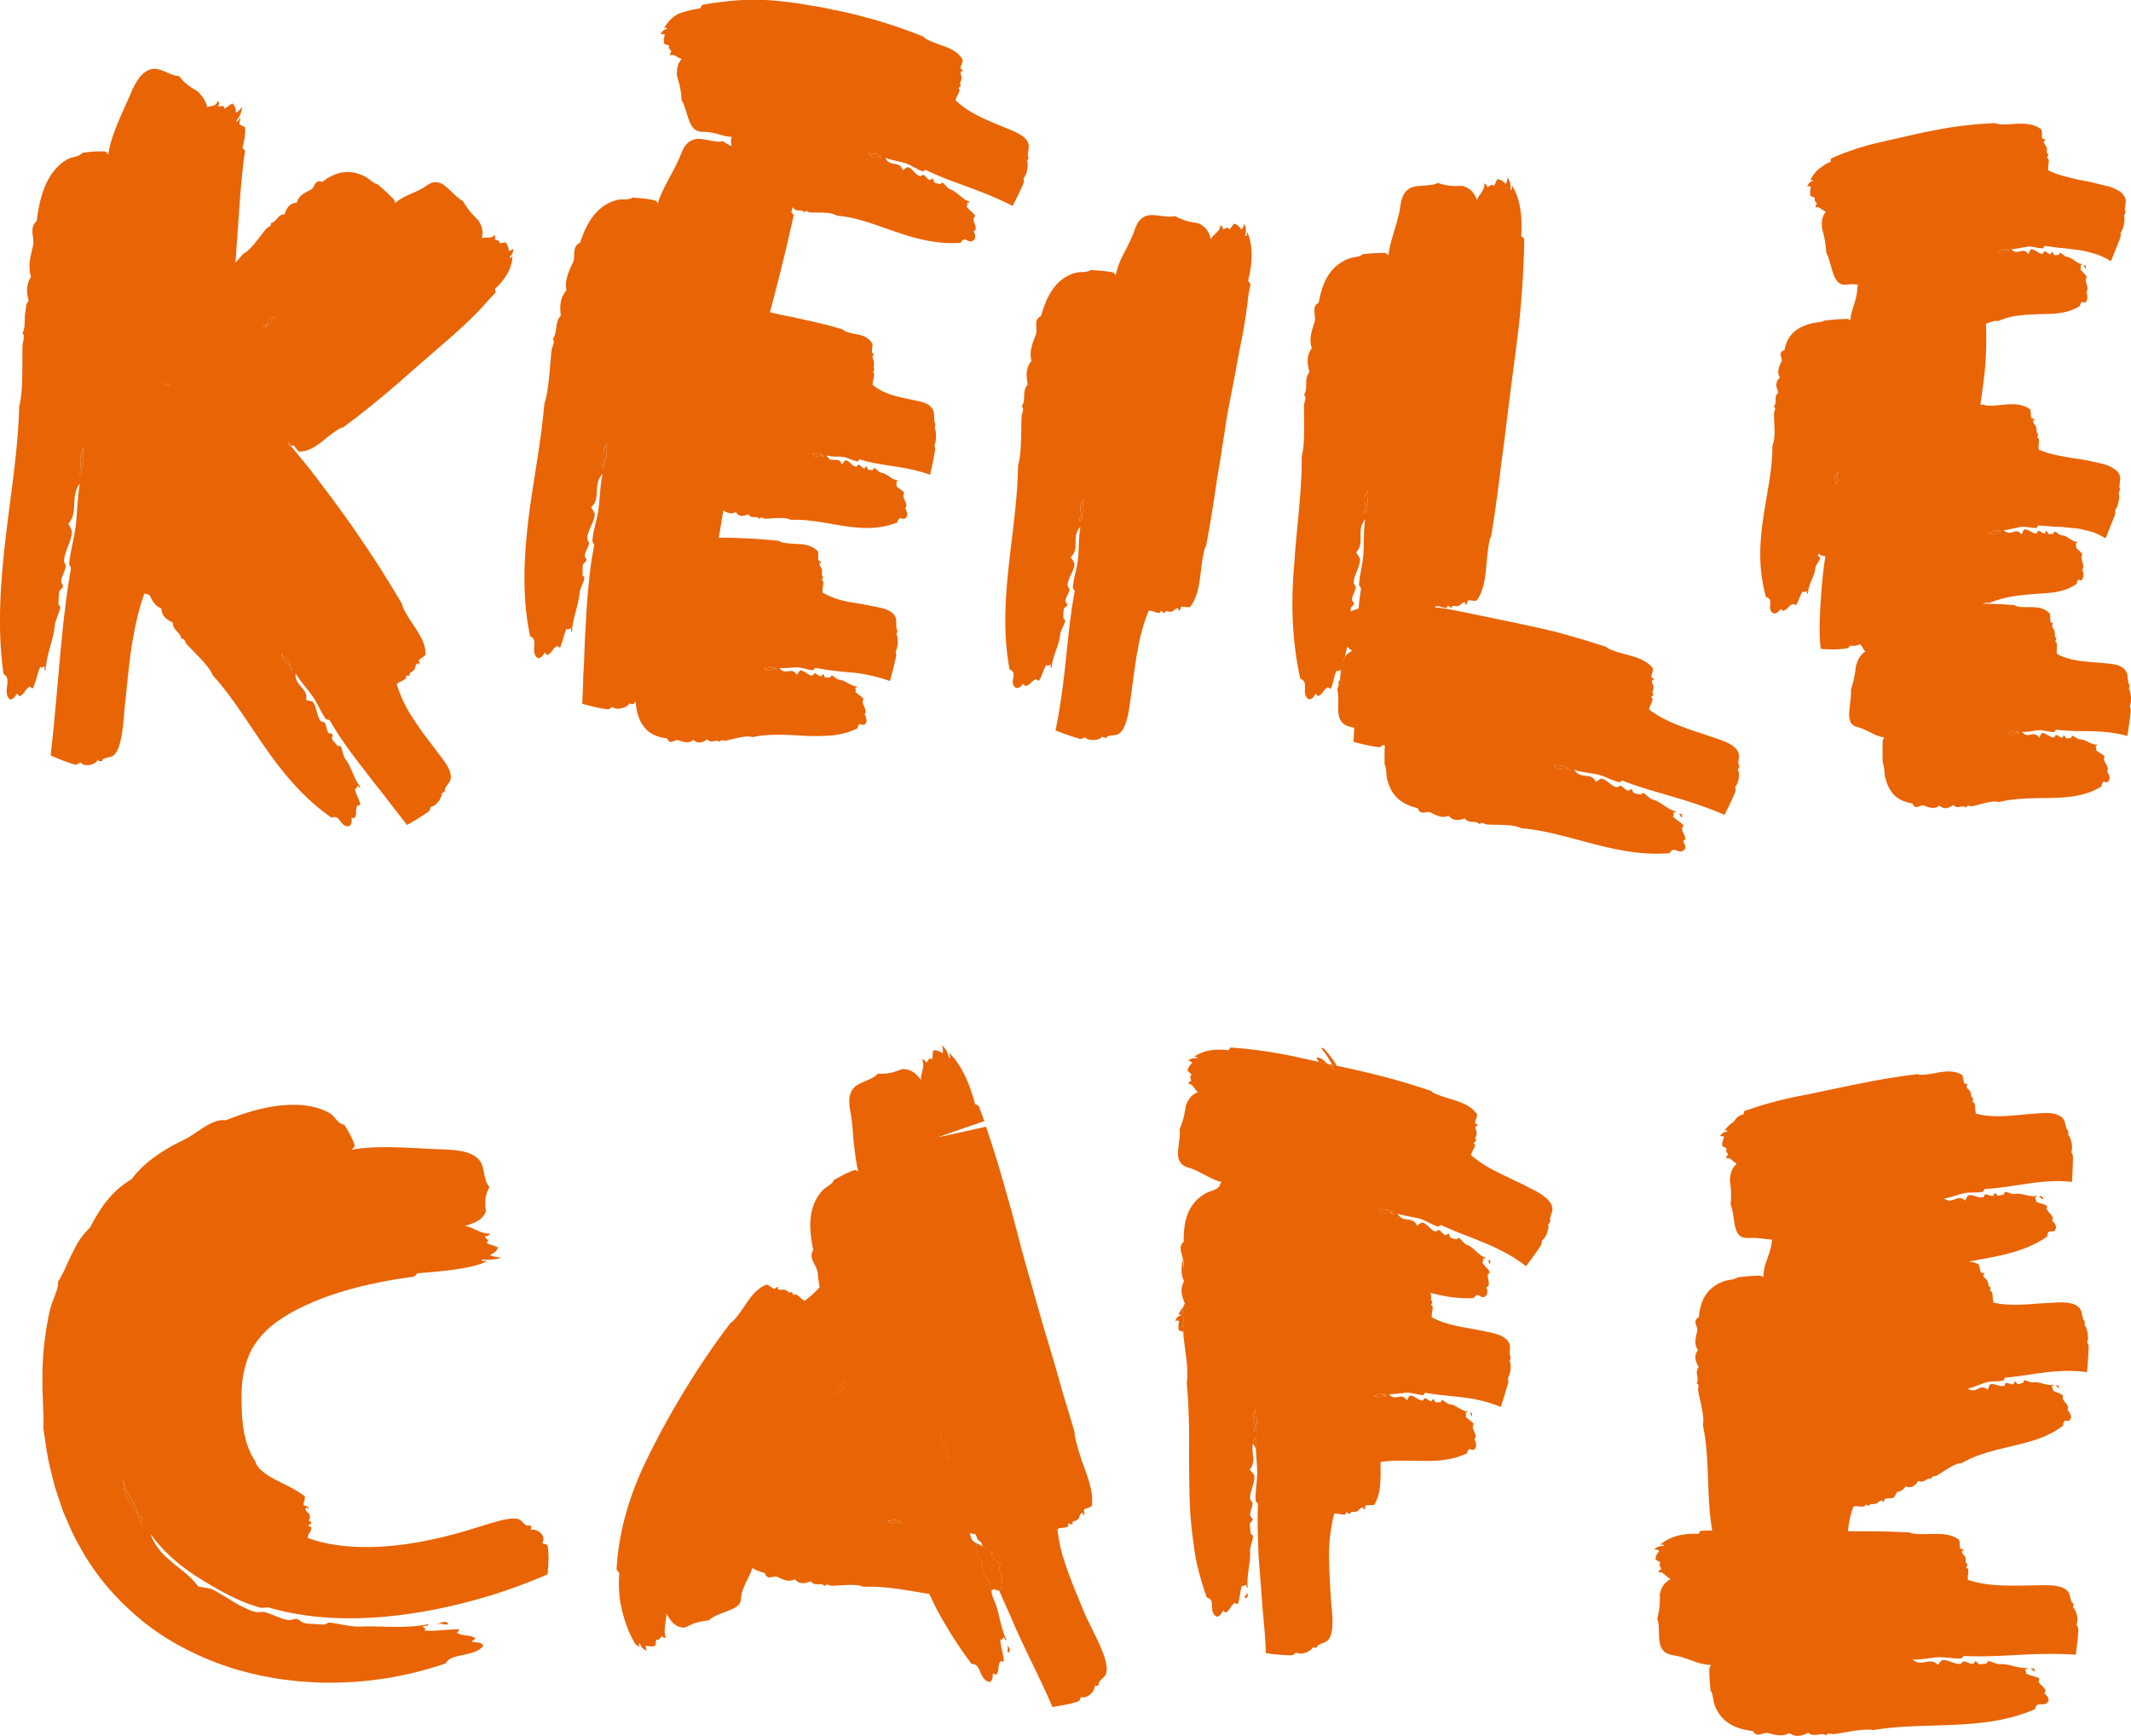 <svg id="Layer_1" data-name="Layer 1" xmlns="http://www.w3.org/2000/svg" viewBox="0 0 2426.35 1976.98"><defs><style>.cls-1{fill:#e96404;}</style></defs><path class="cls-1" d="M1843.14,963.52a.37.37,0,0,0-.11-.15.36.36,0,0,1,.08.19,3,3,0,0,1-.61,3.73c-.79,1-1.81,1.89-1.51,3.43a5.81,5.81,0,0,0,.8-.07C1845.67,970.08,1844.73,965.74,1843.14,963.52Zm.91-13.42c-.08,2-.11,3.73-.23,5.39h.42c.68.94-1.44,3.43,1.24,3.24,0-6.26,1.25-12.29,2.75-18.18A31.43,31.43,0,0,0,1844.05,950.1Z" transform="translate(-317.21 -192.26)"/><path class="cls-1" d="M2227.93,1119.64c2.94-1.14,2.15,3.43,4.3,3.5C2233.43,1118.35,2229.89,1118.39,2227.93,1119.64ZM1843.14,963.52l0,0c-.15,1.24-.34,2.49-.61,3.73s-.45,2.19-.71,3.36C1845.67,970.08,1844.73,965.74,1843.14,963.52Zm.91-13.42c-.08,2-.11,3.73-.23,5.39h.42c.68.94-1.44,3.43,1.24,3.24,0-6.26,1.25-12.29,2.75-18.18A31.43,31.43,0,0,0,1844.05,950.1Z" transform="translate(-317.21 -192.26)"/><path class="cls-1" d="M2295.24,1068.46c1.09.65,1.88-1.32,2.49-4.45-2.68-.33,0-8.67-.72-12.78-1.85-10.56-18.48-15.61-28.7-19.08-27.71-9.5-53-16.29-73.45-31.9,1-5.77,2.94-6,4-11.69.11-1.74-1.7-.6-1.29-2.83.68-1.17,1.74,0,2.12-3.28-2.49-1.77.26-3.05.22-7.47.19-3.32-3.24-5.13-.9-9,.52.15.3,1.62,1.09,1.47,1-4.79-3.17-1.51-2.6-5.54,1-4.38,1.58-4.45,1.77-8.41-11.58-15.16-33.75-14.29-51.36-22.93-.79-.42-1.21-1.4-2.07-1.66q-21.16-7-41.33-12.67c-6.79-1.89-13.39-3.81-20.18-5.43l-20.47-4.68c-27.23-6-54.3-11.35-82.77-17.3-7.36-1.47-15.2-3.21-22.37-4-2.45-.34-4.94-.64-7.39-.9.15-.49.34-1,.49-1.47,5.81-.16,6.45,2.18,12.26,2,1.7-.34.15-2.34,2.45-2.37,1.28.6.38,2.26,3.66,1.92,1.17-3.7,3.09-.53,7.35-1.7,3.17-.56,4.49-5.47,8.67-3.43-.11.75-1.62.75-1.32,1.81,4.91.08,1.06-4.49,5.13-4.79,4.49.23,4.64.94,8.56.23,13.31-18.4,9.17-46.08,15.09-70.18.26-1.09,1.17-1.85,1.35-2.94,3.13-19,5.74-37.37,8.11-55.39,1.13-9,2.26-17.92,3.36-26.7,1.2-9,2.37-17.88,3.58-26.74,2.15-17.72,4.34-35.37,6.56-53.17,2.34-18.06,4.72-36.31,7.13-55,1.32-9.8,2.45-19.57,3.51-29.71s1.92-20.48,2.71-30.74c1.43-20.47,2.56-41.29,2.68-61-.57-1.4-2.42-2.26-3.4-3.51,1.25-17.91,0-41.29-10.44-57.47-.87,1.44,1.09,4.72-1.7,4.9.11-6.48-.22-9.12-3.54-14.29-.08,3.13-1,6.75-2,7.39-2.49-2-4-4.41-9.36-5.31-1.84,2.37-2.22,5.69-4.41,7.8-3.16-3.47-4,1-7.5,1.21.26-1.92-.76-3.28-3.28-4.07,1.85,7.12-7,13.46-7.92,18.89-3-6.49-5.81-13-16.93-16.22-12,.53-16.93.16-28-3.31-7.7,4.45-23.23,1.58-31.3,5.92-10.67,5.77-10.37,17.53-12.45,27.41-3.77,17.87-11,34.62-12.25,48.87-2.11-.79-1.28-2.71-5.92-2.49a213.24,213.24,0,0,0-23.53,1.51c-3.36,3.47-11.24,3.06-16.56,5.28-24.24,10-30.16,32.47-33.52,49.93-9.09,5.16-2.3,14.55-4.71,21.94-3,9.32-6.68,19.8-3.1,29.79-6.33,8.94-5.16,17.16-2.79,27.27-6.56,8-1,17.95-6.14,26,3.62,2.56.15,7.69.11,12.33-.23,20.67,1.28,42.76-2.68,57.58.49,40.09-5.95,80.78-8.52,123.58-3.88,42.08-2.71,86.65,6.94,129.71,11.16,4-.3,17.12,9.88,23.53,5.58-.75,5.28-4.37,8.22-6.44a3,3,0,0,0,2.56,2.56c5.25-2.41,5.55-7.28,10.56-9.77,1.89,0,1,1.66,3.74,1.17,3.2-8.18,2.94-13.61,6.6-20.7,1.77,2.45,1.5.08,4.48-.11.12-1.66.15-3.43.23-5.39a31.43,31.43,0,0,1,4.18-9.55c1-4,2.15-8,3-11.91,2,2,3.89,4.18,5.74,4.64-3,1.81-6.11,3.58-8.72,7.27-1.5,5.89-2.79,11.92-2.75,18.18-2.68.19-.56-2.3-1.24-3.24h-.42c-.15,3-.37,5.54-.68,8,1.59,2.22,2.53,6.56-1.35,7.13-.53,2.18-1.13,4.56-2,7.31,2.71,7.7-.34,23.16,2.3,31.19,3.13,9.65,10.48,10.37,17.08,12-.27,5.24-.57,10.6-1,16a230.71,230.71,0,0,0,28.51,6.07c3.84,0,3.13-2,6-2.45a5.19,5.19,0,0,0,1.29.83c-.46,7.88-.34,14.63-.27,21.53,2.42,3.36,1.59,11.16,2.91,16.48,5.84,24.06,22.21,29.9,35,33.14,3.13,9.09,9.84,2.49,14.78,5,6.19,3.17,13.09,6.94,20.22,3.51,5.61,6.45,11.35,5.39,18.51,3.17,4.83,6.63,12,1.47,17,6.67,2.11-3.51,5.24,0,8.41.23,14,.75,29.22-.57,38.76,4.22,50.35,4.26,99.37,29,154.08,29,4.94,0,9.92-.19,15-.64,5.25-10,10.68,3.73,17.31-4.83,1-5.54-1.47-6-2-9.28.83,0,1.66-.41,2.3-2-.23-5.58-3.32-6.82-3.7-12.14.49-1.89,1.32-.68,1.7-3.39-4.53-4.87-8.07-5.77-12.07-10.34,2.15-1.35.27-1.39,1.09-4.75.8-.49,2,1.89,2.49-.68-9.76-2.22-17.23-11.2-26.28-13.57-4.15-1.1-7.24-5.85-11.39-7.66-.45-.15-2,2.08-2.71,1.89-3.21-.76-5.51-.79-7.54-1.74-1.29-.49-1.44-3.62-2.8-4.37-.79-.45-2.63,1.85-3.62,1.73-3.28-.52-6.14-5-9.05-5.61-1.16-.27-2.82,1.84-4,1.65-5.85-.71-11.16-8.56-17-9.69-1.88-.34-4.75,2.45-6.78,3.66-5.59-11.8-17.39-2.19-24.63-13.76,8.56,2.79,17.57,3.5,25.91,5.2,9.16,2,16.82,7,25.11,8.9,1.1.23,2.87-2.15,4-1.7,35.71,14,72.25,19.88,116,38.88,4.11-8.18,8.34-16.36,12.29-26.06,1.1-3.69-.41-3.43.08-6.25C2297.76,1083.66,2298.29,1069.86,2295.24,1068.46Zm-420.08-318.3c-4,6.64,2.86,14.52-2.75,21.57C1871.39,765.47,1868.71,756.65,1875.16,750.16Zm-2.79,22.21c2.49,1,.56,4.72-2.75,4.3C1871.88,775.2,1868.45,773.47,1872.37,772.37ZM1855,888.78a29.37,29.37,0,0,1,.19-3.81c.22-1.88,3.24-3,3.65-5.09.27-1.24-2.3-3.13-2.3-4.56,0-4.72,4-9.88,4.23-14.11.11-1.69-2.23-3.46-2.23-5.2-.11-8.37,6.94-17.76,7.17-26.17.07-2.68-3.1-6-4.57-8.6,11-10.48-.56-24.88,10.49-37.4-2.08,12.4-1.25,25.19-1.89,37.18-.64,13.12-4.52,25.11-5.16,37.1-.08,1.59,2.56,3.4,2.22,5.21-1.24,7.27-2.07,14.55-2.64,21.91A47.76,47.76,0,0,0,1855,888.78ZM2086.14,1063c4.11,4.53,10.71-1.73,14.93,4.3C2096.47,1067.9,2089.8,1069.93,2086.14,1063Zm18,7.43c-.68-2.41-2.41.91-2.6-3C2102.54,1065.07,2105,1067.22,2104.13,1070.46Z" transform="translate(-317.21 -192.26)"/><path class="cls-1" d="M406.46,733.91c2.42-1.77-.94-4,3-5.24C411.93,729.84,409.78,734.47,406.46,733.91Z" transform="translate(-317.21 -192.26)"/><path class="cls-1" d="M409.52,727.91c-.68-7.76-2.94-18.59,3.85-26.47C409,709.51,415.48,719.32,409.52,727.91Z" transform="translate(-317.21 -192.26)"/><path class="cls-1" d="M504.73,629.83c1.29-1.47,4.38,1.93,5.13-.9C509.79,631.11,507.79,633.68,504.73,629.83Z" transform="translate(-317.21 -192.26)"/><path class="cls-1" d="M576.83,572l0,.12c0-.23.07-.53.11-.91Z" transform="translate(-317.21 -192.26)"/><path class="cls-1" d="M577.55,565.54l0,.11c0-.56.12-1,.15-1.28C577.63,564.63,577.63,565,577.55,565.54Z" transform="translate(-317.21 -192.26)"/><path class="cls-1" d="M616.35,563.2c2.34.87.61-2.41,3.89-.3C621.63,565.12,618.58,565.76,616.35,563.2Z" transform="translate(-317.21 -192.26)"/><path class="cls-1" d="M638.15,935.65c.53,6.72,10.14,7.28,9.69,15.2C643.62,947.61,636.72,943.8,638.15,935.65Z" transform="translate(-317.21 -192.26)"/><path class="cls-1" d="M647.46,699c-.15-.19-.3-.34-.45-.53l-2.26-2.41A4.69,4.69,0,0,1,648,699,.53.53,0,0,1,647.46,699Z" transform="translate(-317.21 -192.26)"/><path class="cls-1" d="M647.46,699c.38.42.76.83,1.1,1.28-.61.12-1.32-.07-2.45-1.32C646.37,698.46,647,698.84,647.46,699Z" transform="translate(-317.21 -192.26)"/><path class="cls-1" d="M648.14,951.3c2.42-1,3.06,2.57.27,4.45C649.39,953.34,645.77,954.47,648.14,951.3Z" transform="translate(-317.21 -192.26)"/><path class="cls-1" d="M1001.85,724.37c2.42-1.4-.9-3.36,3.06-4.26C1007.32,721.24,1005.13,725,1001.85,724.37Z" transform="translate(-317.21 -192.26)"/><path class="cls-1" d="M1005,719.47c-.56-6.56-2.79-15.92,4.23-22.14C1004.61,703.89,1011.05,712.57,1005,719.47Z" transform="translate(-317.21 -192.26)"/><path class="cls-1" d="M1252.66,710.45c-3.1,1.14-7.58,4-10.26-2.3C1245.34,712.08,1249.64,705,1252.66,710.45Z" transform="translate(-317.21 -192.26)"/><path class="cls-1" d="M1254.88,713.17c-.6-2.26-1.66,1.17-1.92-2.68C1253.6,708,1255.3,709.85,1254.88,713.17Z" transform="translate(-317.21 -192.26)"/><path class="cls-1" d="M1318.27,370.36c-4,.52-9.77,2.41-12.41-4.34C1309,370.39,1315.18,364.36,1318.27,370.36Z" transform="translate(-317.21 -192.26)"/><path class="cls-1" d="M1320.65,373.52c-.42-2.41-2.15.83-2-3C1319.7,368.13,1321.55,370.28,1320.65,373.52Z" transform="translate(-317.21 -192.26)"/><path class="cls-1" d="M1186.78,952.7c3.81,3.39,7.35-4.23,11.5.64C1195.08,955,1190.74,958.5,1186.78,952.7Z" transform="translate(-317.21 -192.26)"/><path class="cls-1" d="M1198.62,953.34c.3-2.57,2.41-1,2.45,2.34C1200.13,953.53,1199.49,957.11,1198.62,953.34Z" transform="translate(-317.21 -192.26)"/><path class="cls-1" d="M1545.73,785.31c2.3-1.32-1.13-3.06,2.83-4C1551,782.25,1549.05,785.8,1545.73,785.31Z" transform="translate(-317.21 -192.26)"/><path class="cls-1" d="M1551.65,760.46c-4.15,6.14,2.6,13.76-3.05,20.25C1547.69,774.79,1545.09,766.41,1551.65,760.46Z" transform="translate(-317.21 -192.26)"/><path class="cls-1" d="M2689.41,495.47c1.7-1.54,1.4,3.1,2.6,2.83C2692.58,493.44,2690.51,494,2689.41,495.47Z" transform="translate(-317.21 -192.26)"/><path class="cls-1" d="M897.25,485.33c3.09-3.24,4.15-4.86,4.3-9.92-1.55,1.55-3.89,2.72-4.83,2.38-.75-2.87-.68-5.17-3.88-9.47-2.42-.18-4.23,1.25-6.75.76-.53-4.15-3.21-2.42-5.7-4.79,1.06-.83,1-2.3-.26-4.53-2.15,5-11.16,1.81-14.37,3.93,1-5.47,2.19-10.86-4-20.59-8.48-8.45-11.65-12.22-17.61-22-7.31-3.31-16.63-16-24.17-19.64-10-4.83-15.35,1.47-21.42,5-5.5,3.21-11.46,5.62-17,8.11s-10.59,5.51-14.32,9c-1.1-2,.33-2.41-3-5.58-6.07-6.3-11.54-11-17.09-15.91-4.07-.42-9.39-6.19-14.21-8.67-21.91-11.35-37.86-2-48.91,6-8.94-3.32-8.18,6.6-13.2,9.05-6.37,3.17-13.73,6.56-15.54,14.56-8.67.71-11.46,6.11-14.21,13.35-8.26,0-8.45,8.93-15.61,9.84,1.51,3.81-3.17,4.26-5.21,6.71-9,10.75-17.42,24.1-26.51,28.7-2.71,3.35-5.54,6.56-8.48,9.69.07-.57.11-1.09.15-1.66,1.62-22.81,3.28-46.23,4.94-69.61,1.58-21.38,3.51-40.77,5.84-56-.41-1.13-2.07-2.15-2.86-3.28.38-1.73.75-3.47,1.05-5.32a44.77,44.77,0,0,0,1.06-4.71,36.6,36.6,0,0,0,.57-5,34.1,34.1,0,0,0,.34-4.23,39.48,39.48,0,0,0-.31-4.6c-.52-.49-1.47-.45-2.45-1a20.51,20.51,0,0,1-3.39-2l-.45-.34c-.15-.11.07-.68.11-.94l.38-2.12c.22-1.39.45-2.79.56-4.18-1.73,1-2.3,5.43-4.82,4.15,4.56-6.6,6.14-9.51,6.9-16.6-2.27,3.21-5.55,6.45-6.87,6.64-.68-3.43-.26-6.67-4.22-10.41-3.21,1.44-5.88,4.68-9.2,5.74-.34-5.32-4.15-1.1-7.24-2.72a4.41,4.41,0,0,0,.07-6,13.13,13.13,0,0,1-1.66,2.83,9.89,9.89,0,0,1-1.05,1.21l-.72.71a6.55,6.55,0,0,1-2.68.95c-2.18.49-4.86.34-6,2.07-1.13-4.86-2.53-9.58-10.75-18.29-10-6.15-14.29-8.63-21.79-17.95-8.75.61-20.71-10-31-7.69a23.77,23.77,0,0,0-9.5,5,42.39,42.39,0,0,0-6.64,8,81.39,81.39,0,0,0-5.43,9.73c-1.47,3.35-2.83,6.79-4.3,10-10.4,23.19-20.89,45.52-23.41,64.56-2-1.1-.95-3.66-5.62-3.51-8.79-.41-16.22.6-23.83,1.51-3.85,4.94-11.62,4.3-17.16,7.43-25.53,14.63-32,47.47-35,70.55-9.05,7.51-2,18.78-4.11,28.1-2.79,11.57-6.07,24.2-2.26,35.07-3.05,5.27-4.34,9.46-4.49,14.1a41.34,41.34,0,0,0,.46,6.86c.34,2.11.83,4.34,1.39,6.68a10.84,10.84,0,0,0-2,2.67c-.26.46-.41,1-.64,1.4l-.11.38-.08.18-.79,7.06,0,0v.12l-.23,1a45.53,45.53,0,0,0-.6,8.14c-.15,5.47-.07,10.94-2.64,15.88,3.55,3,.08,9.31,0,15-.34,25.34.76,51.06-3.73,68.48-1.13,47-9.16,96.65-15.2,147.37-3.66,31.67-6.67,63.87-6.67,96.57a437.73,437.73,0,0,0,4,60.52c10.71,5.7-2.15,20.4,7.27,29,5.62-.41,5.77-4.82,8.9-7a3.42,3.42,0,0,0,2.27,3.32c5.5-2.45,6.33-8.3,11.54-10.9,1.92.15.86,2.11,3.65,1.77,4.08-9.62,4.53-16.21,8.45-24.66,1.66,3.24,1.43-.08,4.9.23.61,1.2-1.66,4.07,1,4.07.45-8.9,2.53-17.31,4.79-25.53s4.75-16.18,5.47-24.4c.64-7.47,5.09-14.25,6.45-21.87.11-.87-2.3-2.9-2.19-4.19.45-5.73.26-9.69,1-13.5.41-2.33,3.54-3.47,4.18-6,.38-1.55-2.07-4-2-5.73.31-5.73,4.64-12,5.13-17,.23-2.11-2-4.41-1.88-6.52.49-10.26,8-21.53,8.9-31.79.3-3.32-2.61-7.43-3.89-10.67,11.65-12.52,1.55-30.32,12.94-45.48-2.49,15.28-2.87,30.85-4.34,45.48-1.66,16.06-6.3,30.66-7.73,45.33-.19,2,2.3,4.33,1.88,6.52-11.31,65.12-13.68,129.42-23,212.23,8.83,3.88,17.65,7.65,27.94,10.48,3.85.38,3.32-2.15,6.19-2.38,5.24,6.34,18.82,1.74,19.65-3.88-.38,2,1.65,2.56,4.86,2.34-.15-4.49,8.52-3.43,12.37-6.15,10-7.09,11.69-36.05,13.16-54,2.71-24.28,4.56-47.4,7.84-69.19,3.55-21.84,7.7-42.31,14.6-61.32a12.51,12.51,0,0,1,6.22,1.77c2.79,6,6.07,12.33,13.27,14.86.34,9,5.73,12.56,13,16.25-.42,8.79,8.94,10.6,9.58,18.41,4-1,4.26,4.11,6.75,6.71,11,11.91,24.32,23.45,29.18,34.95,21.38,23.42,39.11,52.68,59.24,81.64,20.29,29.08,43.94,58.34,76.1,80.48,10.67-4.49,9.09,11.76,20.33,9.54,3.81-4.15,1.62-6.45,2.71-9.7a2.73,2.73,0,0,0,3.4,0c2.64-5,.22-8.48,2.71-13.38,1.43-1.25,1.66.45,3.47-1.63-1.89-7.61-5-11-6.22-18,2.79.49,1-1,3.69-3.21,1.06.23.8,3.17,2.76,1.36-8-9.43-10-22.55-17-31.45-3.13-4.07-3.13-10.41-5.77-15-.3-.49-3.09.08-3.62-.6-2.45-3.09-4.49-4.9-5.8-7.24-.87-1.39.9-4,.11-5.69-.49-1-3.51-.53-4.26-1.47-2.57-3.06-2.3-8.87-4.38-11.66-.86-1.17-3.58-.83-4.56-2-4.6-5.24-4.37-15.68-8.56-21.23-1.36-1.77-5.54-1.92-8.07-2.64,2.87-13.61-13.46-15.68-11.95-30.35,5.31,9,12.59,16.78,18.47,24.81,6.45,8.82,9.92,18.89,15.92,27,.79,1.06,3.84.56,4.6,1.88a334.63,334.63,0,0,0,18.36,28.48c6.41,9.35,13.61,18.47,20.93,28,7.13,9.57,15,19.15,23,29.45,7.77,10.48,16.63,21.08,25.34,33a239.34,239.34,0,0,0,24.63-15.2c2.82-2.6,1.16-3.39,3-5.58,6.79-.79,13.84-12.82,11.69-16,.75,1.2,2.41,0,4.52-2.46-2.33-1.92,4.23-7.73,5.59-11.72,1.81-5.25-.46-11.39-4-17.43a103,103,0,0,0-6.11-8.67l-6-8c-4.83-6.38-9.58-12.56-14.18-18.63-4.45-6.3-8.71-12.44-12.67-18.59a143.29,143.29,0,0,1-18-38.24c4.41-3.73,6.11-2.64,10.56-6.41,1.13-1.28-1.1-1.62.64-3.09,1.32-.42,1.47,1.24,3.84-1.09-1-3.1,2.15-2.27,4.79-5.7,2.23-2.41.53-6.26,4.9-7.69.31.56-.82,1.54,0,2,3.77-3-1.59-3.43,1.39-6.22,3.58-2.68,4.08-2.34,6.71-5.28.23-10-4.22-18.74-9.72-27.38s-12.22-17.61-16.41-27.34c-.37-.9-.07-2-.56-2.79-16.63-28.32-33.19-54.26-51.33-80.51-8.74-13-18.51-26.09-27.94-39.21-5-6.6-10.07-13.24-15.12-20s-10.22-13.46-15.87-20.4c-5.28-6.56-10.68-13.16-16.33-19.65-.61.12-1.32-.07-2.45-1.32.26-.49.86-.11,1.35,0-.15-.19-.3-.34-.45-.53l-2.26-2.41A4.69,4.69,0,0,1,648,699a.53.53,0,0,1-.53,0c.38.42.76.83,1.1,1.28,1.09-.3,1.66-1.92,3.58-.07,2.9,3.43,2.68,4,5.69,6.37,18.78-.15,30.62-18.21,47.55-27,.8-.37,1.81-.15,2.53-.68,11.5-8.37,22.1-16.7,32.51-25.07,5.12-4.19,10.22-8.41,15.23-12.56,4.83-4.11,9.65-8.18,14.44-12.26,9.47-8.33,18.86-16.55,28.36-24.88,9.28-8.07,18.67-16.18,28.28-24.55,5-4.23,10.15-9,14.86-13.28s9.16-8.44,13.61-12.89,8.83-8.9,13-13.54l6.22-7c2.38-2.48,4.72-5,7-7.42.26-1.14-.57-2.91-.64-4.27,9.27-8.33,19.38-21.26,19.87-37.14C899.44,484.09,899.25,487.25,897.25,485.33ZM406.46,733.91c2.42-1.77-.94-4,3-5.24C411.93,729.84,409.78,734.47,406.46,733.91Zm3.06-6c-.68-7.76-2.94-18.59,3.85-26.47C409,709.51,415.48,719.32,409.52,727.91Zm95.21-98.08c1.29-1.47,4.38,1.93,5.13-.9C509.79,631.11,507.79,633.68,504.73,629.83Zm72.82-64.29,0,.11c0-.56.12-1,.15-1.28C577.63,564.63,577.63,565,577.55,565.54Zm38.8-2.34c2.34.87.61-2.41,3.89-.3C621.63,565.12,618.58,565.76,616.35,563.2Zm4.23-.57c2-4,4-10.4,11.54-9.31C626.27,554,627.67,562.82,620.58,562.63ZM648.14,951.3c2.42-1,3.06,2.57.27,4.45C649.39,953.34,645.77,954.47,648.14,951.3Zm-.3-.45c-4.22-3.24-11.12-7.05-9.69-15.2C638.68,942.37,648.29,942.93,647.84,950.85Z" transform="translate(-317.21 -192.26)"/><path class="cls-1" d="M620.58,562.63c2-4,4-10.4,11.54-9.31C626.27,554,627.67,562.82,620.58,562.63Z" transform="translate(-317.21 -192.26)"/><path class="cls-1" d="M1488.41,371c-2.26-.3.46-8.67.12-12.67-.91-10.52-14.52-15.42-23-19.08-22.74-9.61-44-16.93-60.3-32.77,1.47-5.65,3.09-5.8,4.52-11.46.27-1.7-1.39-.57-.83-2.79.68-1.13,1.51.08,2.15-3.21-2.07-1.73.49-3.05.87-7.35.49-3.24-2.38-5.13,0-8.9.45.19.07,1.66.83,1.51,1.32-4.71-2.6-1.66-1.77-5.62,1.32-4.26,1.84-4.37,2.37-8.22-4.34-7.77-11.31-11.69-19.12-14.74s-16.55-5.36-24-10c-.68-.41-1-1.43-1.73-1.73-12.52-4.94-24.44-9.58-36.84-13.47-6.19-2-12.26-3.88-18.37-5.69l-18.7-5c-12.3-3.35-25.49-5.73-38.39-8.56-6.6-1.24-13.46-2.26-20.25-3.43s-13.69-2.3-21-3.13q-11.37-1.41-23-2.26c-5.62-.19-11.28-.26-16.93-.26-2.45,0-4.87,0-7.28,0A223.82,223.82,0,0,0,1143,194c-8.56,1-15.69,1.69-26,3.84-1.24.91-1.73,2.79-2.71,4a132.17,132.17,0,0,0-13.65,2.68c-2.34.6-4.72,1.28-7,2s-4.94,1.62-6,2.57a39.26,39.26,0,0,0-14.17,15.31c1.09.56,2.52-2.08,3.35.56-3.84,1.32-5.35,2.19-7.58,6.53,1.93-.61,4.26-.46,4.9.26-.52,2.87-1.62,4.83-.75,10.14,1.89,1.32,3.92,1,5.77,2.64-1.28,3.85,1.62,3.62,2.6,6.94-1.21.15-1.73,1.51-1.62,4.07,3.81-3.28,9.77,3.85,13.24,3.59-3.1,4.26-6.23,8.37-5.25,19.83,3.36,11.47,4.42,16.25,5.17,27.64,4.56,6.53,6.83,22.14,11.46,29,3.06,4.53,6.3,6.11,9.62,6.49s5.81.3,8.64.49a110.76,110.76,0,0,1,14.1,3.05c4.86,1.4,9.35,2.61,13.31,2.3-.23,2.15-1.32,1.59-.79,6.15.11,1.58.26,3.13.45,4.6a75.06,75.06,0,0,1-9.92-5.62c-8.67,2.38-22.92-4.41-31.86-2.18-5.92,1.5-9.62,5.12-12.37,9.61-2.64,4.71-4.45,10.26-6.67,15.08-8.38,17.69-18.86,33.57-23,48.16-1.88-1.21-.72-3.06-5.28-3.7-8.63-1.73-16-2.15-23.45-2.79-4,3.13-11.73,1.32-17.46,2.72-25.72,6.41-36.32,30.32-42.43,48.79-9.88,4.27-4.63,15.2-8.22,22.74-4.6,9.54-9.54,20.37-7.31,31.45-7.51,8.83-7.58,17.76-6.37,28.77-7.47,7.85-3.21,18.86-9.24,26.85,3.28,3-.76,8.11-1.36,13-2.26,21.76-3,45.33-8.15,60.53-3.54,41.78-12,84.39-17.79,128.55-5.28,44.23-8.15,90,1.58,136.24,10.71,4.37-1,18,8.94,25,5.61-.68,5.43-4.52,8.44-6.64a3,3,0,0,0,2.49,2.79c5.32-2.41,5.73-7.5,10.79-10,1.92.08,1,1.81,3.69,1.4,3.4-8.56,3.77-14,7.36-21.46,1.81,2.75,1.47-.07,4.94.08.64,1-1.51,3.5,1.13,3.39.41-15.08,7.12-28.85,8.33-42.61.42-6.3,4.64-12.1,5.81-18.55.11-.68-2.34-2.45-2.26-3.47.26-4.9-.08-8.26.52-11.47.38-2,3.51-2.9,4.08-5.09.33-1.28-2.15-3.35-2.08-4.82.23-4.91,4.41-10.07,4.83-14.37.15-1.81-2.08-3.73-2-5.54.19-8.68,7.66-18,8.56-26.63.27-2.79-2.68-6.33-4-9.08,11.62-10.22,1.25-25.68,13-37.94-2.86,12.71-3,25.87-4.45,38.16-1.54,13.5-6.22,25.61-7.24,38-.11,1.65,2.42,3.69,2,5.5Q991.79,823.8,990.2,834c-1,6.86-1.66,13.8-2.41,20.74-1.43,13.91-2.64,28-3.28,42.68-.42,7.32-.87,14.75-1.32,22.33q-.41,11.41-.87,23.34c-.26,8-1,16.06-1.17,24.51s-.53,17.12-1,26.13c9.13,2.49,18.18,4.94,28.62,6.26,3.89,0,3.13-2,6-2.52,5.65,4.75,18.85-.42,19.27-5.1-.27,1.78,1.81,2,5,1.51-.19-1.09.49-1.84,1.62-2.45,1,3.74,1.21,9.28,2.34,13.24,6.75,23.15,22.14,26.92,33.71,28.51,3.74,8.44,8.49.6,12.86,2.07,5.55,1.92,11.84,4.3,17.16-.49,5.62,5.24,10.22,3.09,15.69-.49,5.13,5.58,9.69-1,14.52,3,1-3.85,4.07-1,6.52-1.55,10.86-2.15,22.81-6.45,30.58-4,19.91-4.3,41.33-2.45,60.94-1.43a255.1,255.1,0,0,0,29.56-.53,85.62,85.62,0,0,0,28.89-8c2.26-10.82,7,1.73,10.37-7.85.07-5.65-1.47-5.65-2.15-8.74.56-.12,1-.76,1.32-2.34-.68-5.43-2.79-6.19-3.58-11.35.11-1.93.79-.87.75-3.62-3.51-3.92-5.84-4.38-9.16-7.85,1.32-1.81,0-1.47.19-4.9.45-.68,1.54,1.47,1.62-1.24-7,0-13.28-7.13-19.88-7.51-3-.15-5.84-4.11-8.93-5-.34-.12-1.1,2.45-1.59,2.41-2.37-.08-3.92.41-5.46-.08-1-.18-1.55-3.24-2.61-3.65-.64-.27-1.5,2.37-2.22,2.45-2.41.19-5.13-3.43-7.28-3.47-.9,0-1.7,2.41-2.6,2.52-4.22.57-9.28-5.92-13.61-5.73-1.4.08-2.87,3.43-4.11,5.06-6.08-10.26-12.56,1.58-19.88-7.92,6.68.6,13-.53,19.23-.68,6.79-.12,13.13,3.13,19.24,3.09.83,0,1.69-2.68,2.6-2.49a387.28,387.28,0,0,0,40.88,5.21,149.56,149.56,0,0,1,21.34,3.35,194.06,194.06,0,0,1,22.55,6.37c2.37-8.74,4.79-17.49,7-27.75.57-3.81-.56-3.28-.34-6.11,3.21-5.2,2.68-18.74.3-19.65.87.42,1.29-1.58,1.51-4.78-2,.15-.68-8.53-1.54-12.37-2.19-10.11-15.46-12.26-23.72-14-5.55-1.09-11-2.14-16.25-3.2-5.25-.72-10.37-1.51-15.35-2.53-10-2.07-19.42-5.09-28.4-10.52-.22-5.81,1.13-6.41.91-12.25-.23-1.7-1.4-.19-1.47-2.45.34-1.29,1.35-.38,1-3.66-2.23-1.21-.34-3.06-1.14-7.36-.45-3.28-3.39-4.29-2.33-8.59.49,0,.56,1.58,1.17,1.24-.16-4.9-2.68-.83-3-4.86,0-4.49.41-4.72-.15-8.56-11.32-12.26-27.83-6.49-42.62-11-.67-.19-1.17-1.1-1.88-1.17-11-1.21-21.53-2-31.9-2.64-5.13-.19-10.22-.38-15.31-.64-4.83-.12-9.62-.27-14.41-.38-2.3,0-4.6,0-6.9,0,.23-1.36.49-2.75.72-4.15,1.54-8.75,2.67-17.91,4.56-26.81,4.22,2.6,8.9,4.9,14,1.7,4.08,6.15,8.68,4.9,14.29,2.49,3.59,6.33,9.24.68,12.94,5.54,1.66-3.62,4-.38,6.45-.38,10.59-.26,22.36-2.22,29.37,1.36,40.09-2,80,19.57,121,2.83,2.6-10.82,7.51,1.66,11.17-7.92.07-5.62-1.55-5.62-2.23-8.75.6-.07,1.06-.71,1.36-2.37-.68-5.4-2.79-6.07-3.58-11.24.18-1.92.86-.91.86-3.66-3.43-3.92-5.88-4.11-9-7.88,1.32-1.77.07-1.47.34-4.9.49-.64,1.47,1.54,1.62-1.1-6.79-.49-12.48-7.91-18.74-8.67-2.87-.3-5.28-4.45-8.15-5.47-.34-.11-1.2,2.42-1.73,2.34-2.19-.19-3.7.19-5.13-.34-.91-.3-1.25-3.35-2.19-3.81-.6-.3-1.62,2.34-2.3,2.3-2.26,0-4.49-4-6.45-4.22-.83-.11-1.81,2.23-2.67,2.23-4,.11-8-6.91-12-7.13-1.29-.08-3.06,3.09-4.41,4.56-4.34-10.9-11.88.45-17.28-10.1,6,1.65,12,.94,17.73,1.5,6.26.61,11.72,4.53,17.42,5.13.75.11,1.77-2.52,2.6-2.22,24.85,8,49.63,6.78,80.06,17.49,1.92-8.82,3.88-17.57,5.58-27.86.34-3.85-.6-3.32-.57-6.19,2.72-5.2,1.77-18.78-.34-19.64.76.41,1.1-1.63,1.21-4.83-1.77.15-.87-8.56-1.7-12.37-2.15-10.11-13.31-12-20.25-13.54-18.66-4.07-35.37-6.29-49.51-18,.3-5.8,1.47-6.37,1.77-12.18-.07-1.69-1.13-.26-1-2.52.34-1.25,1.1-.27,1.13-3.59-1.69-1.28,0-3.09-.37-7.39,0-3.28-2.34-4.45-1.1-8.67.34.08.31,1.58.76,1.28.34-4.86-2.08-1-1.93-5.09.38-4.45.72-4.6.61-8.52-7.88-13.24-21.31-9.09-32.36-15-.52-.26-.79-1.17-1.32-1.32-8.59-2.64-16.78-4.86-24.88-6.79s-15.8-3.62-23.57-5.39-15.27-3.24-23-4.75l-11.58-2.83c9.84-36.43,19.31-74.81,27-110.3-.34-1.32-1.92-2.49-2.64-3.77q.74-2.37,1.36-5c.19-.07.41-.19.64-.3,3.51,6.41,9.24,1,12.86,5.92,1.77-3.54,4-.15,6.45-.11,10.89.45,23.23-.91,30.58,3.77,43.78,3.05,85.71,34.84,140.92,30.81,5.39-9.81,9.46,4,16.06-4.34,1.28-5.5-.9-6-1.17-9.24.76.08,1.51-.41,2.23-1.88.19-5.58-2.49-6.9-2.42-12.18.57-1.89,1.25-.61,1.78-3.32-3.74-4.9-6.75-5.88-9.88-10.52,2-1.28.34-1.4,1.35-4.68.76-.49,1.55,1.92,2.27-.64-8.45-2.45-14.26-11.46-22-14-3.47-1.17-5.77-6-9.16-7.81-.42-.22-2,2-2.57,1.81-2.71-.83-4.71-.94-6.41-1.88-1.05-.53-.87-3.62-2-4.38-.68-.41-2.45,1.81-3.28,1.59-2.79-.6-4.82-5.05-7.24-5.85-1-.3-2.64,1.7-3.66,1.51-5-.94-8.78-9-13.68-10.18-1.55-.41-4.26,2.26-6.15,3.39-3.66-11.84-14.67-2.67-19.76-14.17,7,2.79,14.71,3.84,21.65,5.8,7.65,2.15,13.76,7.43,20.7,9.58.94.3,2.67-2,3.69-1.51,29.6,14.71,60.56,21.38,98.8,40.95,4.19-8.1,8.3-16.17,12.33-25.83,1.13-3.69-.26-3.43.38-6.22,4.45-4.33,5.62-18.06,3.13-19.46C1486.94,376.09,1487.7,374.16,1488.41,371ZM1001.85,724.37c2.42-1.4-.9-3.36,3.06-4.26C1007.32,721.24,1005.13,725,1001.85,724.37Zm3.13-4.9c-.56-6.56-2.79-15.92,4.23-22.14C1004.61,703.89,1011.05,712.57,1005,719.47Zm196.09,236.21c-.94-2.15-1.58,1.43-2.45-2.34C1198.92,950.77,1201,952.32,1201.07,955.68Zm-2.79-2.34c-3.2,1.62-7.54,5.16-11.5-.64C1190.59,956.09,1194.13,948.47,1198.28,953.34Zm56.6-240.17c-.6-2.26-1.66,1.17-1.92-2.68C1253.6,708,1255.3,709.85,1254.88,713.17Zm-2.22-2.72c-3.1,1.14-7.58,4-10.26-2.3C1245.34,712.08,1249.64,705,1252.66,710.45ZM1305.86,366c3.17,4.37,9.32-1.66,12.41,4.34C1314.27,370.88,1308.5,372.77,1305.86,366Zm14.79,7.5c-.42-2.41-2.15.83-2-3C1319.7,368.13,1321.55,370.28,1320.65,373.52Z" transform="translate(-317.21 -192.26)"/><path class="cls-1" d="M1737.45,456.75c-1.1,1.2.3,4.64-2.46,4.26,1.17-6,1.25-8.49-1.16-13.92-.61,2.91-2.12,6-3.1,6.53-2.15-2.34-3.2-4.87-8.29-6.68-2.19,1.85-3.17,4.87-5.62,6.45-2.6-3.88-4.15.15-7.58-.3.56-1.7-.23-3.21-2.57-4.45.61,7-9.08,11.2-10.89,16.1-1.81-6.6-3.55-13.16-14-18.21-11.87-1.74-16.66-3-26.92-8.26-8.3,2.64-23-2.9-31.68-.34-11.42,3.32-13,14.33-16.7,23.08-3.32,7.92-7.43,15.5-11.13,22.66a92.36,92.36,0,0,0-7.76,21.72c-2-1.09-1-2.86-5.55-3.35a176.68,176.68,0,0,0-23.34-2.15c-3.66,3.05-11.39,1.54-16.89,3.05-25.15,7-34,31-39.33,49.29-9.35,4.41-3.17,14.29-6,21.49-3.58,9-7.81,19.31-4.79,29.45-6.82,8.52-6.11,16.86-4.3,26.93-6.94,7.61-1.54,17.38-6.86,25,3.51,2.64,0,7.46-.19,12-.72,19.95.11,41.59-4,55.47-.83,75.72-24.43,153.89-9.61,232.06,10.67,4.41-2.11,14.71,7.31,21.19,5.66-.11,5.73-3.32,8.86-4.82a2.78,2.78,0,0,0,2.3,2.52c5.47-1.62,6.3-5.84,11.51-7.65,1.92.19.86,1.58,3.62,1.39,4.14-6.94,4.48-11.76,8.41-18,1.69,2.45,1.43,0,4.9.27.6.9-1.62,3,1,3,.79-13.2,8.56-24.85,9.57-37.14.49-5.58,4.72-10.67,5.89-16.37.15-.64-2.3-2.22-2.23-3.13.27-4.3,0-7.31.6-10.14.34-1.77,3.4-2.6,3.93-4.53.3-1.2-2.23-3-2.15-4.33.15-4.41,4.22-9.09,4.6-13,.15-1.59-2.15-3.36-2.15-4.94.15-7.77,7.39-16.33,7.84-24.14.15-2.49-2.9-5.65-4.3-8.14,11.16-9.51.12-23.16,11.24-34.7-2.22,11.73-1.73,23.57-2.64,34.77-1,12.22-5.2,23.23-6.11,34.43-.15,1.47,2.41,3.24,2.08,4.94-9.36,49.21-9.28,97.67-21.84,158a275.92,275.92,0,0,0,27.64,9.47c3.81.49,3.36-1.4,6.22-1.4,5.06,5.13,18.75,2.49,19.73-1.77-.46,1.54,1.58,2.07,4.75,2.11,0-3.47,8.63-2.15,12.52-4,10.22-4.86,12.74-27.11,14.7-40.91,5.25-37.41,8.19-70.78,20.67-99.93,5.84.11,6.33,2.41,12.1,2.53,1.78-.27.34-2.27,2.6-2.19,1.29.64.27,2.19,3.59,2,1.35-3.51,3.09-.34,7.39-1.28,3.28-.42,4.67-5.06,8.82-2.94-.15.71-1.66.68-1.36,1.66,4.87.26,1.17-4.19,5.25-4.38,4.45.42,4.6,1.1,8.52.57,13.8-17.16,10.37-44.16,17-67.24.3-1,1.2-1.77,1.39-2.83,3.39-17.83,6.3-35,8.9-51.88,1.24-8.45,2.49-16.75,3.7-25q2.08-12.22,4.07-24.33c2.49-16.1,5-32.12,7.46-48.34,3.06-15.8,6.15-31.79,9.28-48.15,1.58-8.49,3.17-17.09,4.71-25.68,1.78-8,3.32-16.07,4.72-24.14s2.64-16.25,3.69-24.39c.53-4.08,1-8.19,1.51-12.22s1.7-9,2.42-13.5c-.34-1.4-1.93-2.6-2.72-3.89C1742.5,495.7,1745,473.75,1737.45,456.75ZM1545.73,785.31c2.3-1.32-1.13-3.06,2.83-4C1551,782.25,1549.05,785.8,1545.73,785.31Zm2.87-4.6c-.91-5.92-3.51-14.3,3.05-20.25C1547.5,766.6,1554.25,774.22,1548.6,780.71Z" transform="translate(-317.21 -192.26)"/><path class="cls-1" d="M1872.37,772.37c-3.92,1.1-.49,2.83-2.75,4.3C1872.93,777.09,1874.86,773.32,1872.37,772.37Zm2.79-22.21c-6.45,6.49-3.77,15.31-2.75,21.57C1878,764.68,1871.12,756.8,1875.16,750.16Zm211,312.87c3.66,6.9,10.33,4.87,14.93,4.3C2096.85,1061.3,2090.25,1067.56,2086.14,1063Zm15.39,4.42c.19,3.92,1.92.6,2.6,3C2105,1067.22,2102.54,1065.07,2101.53,1067.45Zm309.14-337.73c-6.49,3.77-3.85,9.81-2.87,14C2413.38,739.49,2406.59,733.76,2410.67,729.72Zm170.21,68.9c5,5,8.56.9,11.43-1.25C2587.45,793.26,2585.26,801.26,2580.88,798.62Zm11.73-1.32c1.51,3.62,1.51,0,2.83,2C2594.84,795.94,2592.5,794.73,2592.61,797.3ZM2590.54,478c4.6,5.2,8.07,1.2,10.86-.83C2596.8,472.85,2594.61,480.81,2590.54,478Zm11.2-.87c1.32,3.62,1.39,0,2.56,2C2603.81,475.79,2601.59,474.51,2601.74,477.11Zm.87,549c4,5.65,8,1.92,10.93.15C2609.36,1021.59,2606.41,1029.4,2602.61,1026.12Zm11.23.15c1,3.73,1.44.11,2.45,2.22C2616.11,1025.14,2614,1023.7,2613.84,1026.27Zm-741.47-253.9c-3.92,1.1-.49,2.83-2.75,4.3C1872.93,777.09,1874.86,773.32,1872.37,772.37Zm2.79-22.21c-6.45,6.49-3.77,15.31-2.75,21.57C1878,764.68,1871.12,756.8,1875.16,750.16Zm211,312.87c3.66,6.9,10.33,4.87,14.93,4.3C2096.85,1061.3,2090.25,1067.56,2086.14,1063Zm15.39,4.42c.19,3.92,1.92.6,2.6,3C2105,1067.22,2102.54,1065.07,2101.53,1067.45Zm309.14-337.73c-6.49,3.77-3.85,9.81-2.87,14C2413.38,739.49,2406.59,733.76,2410.67,729.72Zm170.21,68.9c5,5,8.56.9,11.43-1.25C2587.45,793.26,2585.26,801.26,2580.88,798.62Zm11.73-1.32c1.51,3.62,1.51,0,2.83,2C2594.84,795.94,2592.5,794.73,2592.61,797.3ZM2590.54,478c4.6,5.2,8.07,1.2,10.86-.83C2596.8,472.85,2594.61,480.81,2590.54,478Zm11.2-.87c1.32,3.62,1.39,0,2.56,2C2603.81,475.79,2601.59,474.51,2601.74,477.11Zm.87,549c4,5.65,8,1.92,10.93.15C2609.36,1021.59,2606.41,1029.4,2602.61,1026.12Zm11.23.15c1,3.73,1.44.11,2.45,2.22C2616.11,1025.14,2614,1023.7,2613.84,1026.27Zm75.57-530.8c1.7-1.54,1.4,3.1,2.6,2.83C2692.58,493.44,2690.51,494,2689.41,495.47Zm-75.57,530.8c1,3.73,1.44.11,2.45,2.22C2616.11,1025.14,2614,1023.7,2613.84,1026.27Zm-11.23-.15c4,5.65,8,1.92,10.93.15C2609.36,1021.59,2606.41,1029.4,2602.61,1026.12Zm-.87-549c1.32,3.62,1.39,0,2.56,2C2603.81,475.79,2601.59,474.51,2601.74,477.11Zm-11.2.87c4.6,5.2,8.07,1.2,10.86-.83C2596.8,472.85,2594.61,480.81,2590.54,478Zm2.07,319.32c1.51,3.62,1.51,0,2.83,2C2594.84,795.94,2592.5,794.73,2592.61,797.3Zm-11.73,1.32c5,5,8.56.9,11.43-1.25C2587.45,793.26,2585.26,801.26,2580.88,798.62Zm-170.21-68.9c-6.49,3.77-3.85,9.81-2.87,14C2413.38,739.49,2406.59,733.76,2410.67,729.72Zm-309.14,337.73c.19,3.92,1.92.6,2.6,3C2105,1067.22,2102.54,1065.07,2101.53,1067.45Zm-15.39-4.42c3.66,6.9,10.33,4.87,14.93,4.3C2096.85,1061.3,2090.25,1067.56,2086.14,1063Zm-211-312.87c-6.45,6.49-3.77,15.31-2.75,21.57C1878,764.68,1871.12,756.8,1875.16,750.16Zm-2.79,22.21c-3.92,1.1-.49,2.83-2.75,4.3C1872.93,777.09,1874.86,773.32,1872.37,772.37Zm229.16,295.08c.19,3.92,1.92.6,2.6,3C2105,1067.22,2102.54,1065.07,2101.53,1067.45Zm-15.39-4.42c3.66,6.9,10.33,4.87,14.93,4.3C2096.85,1061.3,2090.25,1067.56,2086.14,1063Zm-211-312.87c-6.45,6.49-3.77,15.31-2.75,21.57C1878,764.68,1871.12,756.8,1875.16,750.16Zm-2.79,22.21c-3.92,1.1-.49,2.83-2.75,4.3C1872.93,777.09,1874.86,773.32,1872.37,772.37Z" transform="translate(-317.21 -192.26)"/><path class="cls-1" d="M2743.56,988.56c0-5.58-1.32-11.62-2.83-12.07.87.34,1.06-1.7,1-4.9-1.88.3-1.5-8.45-2.67-12.22-3.06-9.8-15.69-11-23.35-11.61-21-2.3-39.29-1.51-56.52-10.83-.68-5.76.53-6.52-.15-12.29-.38-1.66-1.28,0-1.55-2.34.19-1.32,1.17-.45.68-3.69-2.15-1-.6-3.09-1.66-7.28-.68-3.17-3.32-4-2.71-8.33.37,0,.56,1.5,1,1.17-.45-4.91-2.41-.68-3-4.68-.34-4.49,0-4.71-.76-8.52-5.58-5.81-12-7-18.7-7.24-6.52-.23-13.31.53-19.91-1.32-.64-.15-1.09-1-1.7-1.06-12.82-1-24.85-1.47-36.2-1.7a19.93,19.93,0,0,1,8.15-.86c18.89-8,38-9,55.2-10.41,17-1.06,30.55-2,43.9-11.31,1.92-10.71,4.52,1.81,7.43-7.73.49-5.62-.65-5.66-1-8.71.42-.16.76-.72,1.1-2.38-.19-5.39-1.74-6.11-2.15-11.31.19-1.89.68-.87.79-3.62-2.64-4-4.56-4.45-7.28-7.85,1.09-1.88,0-1.5.19-4.94.41-.67,1.36,1.47,1.43-1.2-6,0-11.54-7.24-17.49-7.43-2.76,0-5.55-3.7-8.56-4.3-.31-.11-.83,2.49-1.29,2.49-2.15.15-3.58.68-5.05.34-.87-.19-1.7-3.17-2.71-3.51-.65-.23-1.21,2.6-1.89,2.68-2.23.45-5.17-2.94-7.2-2.72-.87,0-1.36,2.53-2.11,2.72-4,1-9.47-5.21-13.73-4.26-1.32.3-2.3,3.81-3.28,5.58-7.35-9.24-11.84,3.32-20.52-4.87,6.64-.49,12.71-2.49,18.75-3.54,6.63-1.25,13.08,1.47,18.89.9.79-.11,1.28-2.86,2.19-2.75,6.78.45,13.12,1.13,19.53,1.51,3.17.15,6.45,0,9.58.41s6.22.65,9.46,1,6.45.46,9.54,1.25,6.3,1.47,9.51,2.34c6.56,1.32,12.59,4.75,18.81,8.1,3.28-8.44,6.79-16.81,10.52-26.62,1.1-3.66,0-3.32.57-6.11,4-4.64,5.54-18.1,3.13-19.34.87.56,1.58-1.4,2.26-4.53-2.11-.15.45-8.56,0-12.52-.6-5.16-4.45-8.86-9.43-11.57a54.92,54.92,0,0,0-7.88-3.43c-2.67-.72-5.35-1.29-7.58-1.81-6.18-1.4-12.29-2.68-18.21-3.85-5.88-.75-11.61-1.55-17.23-2.56-5.74-1.17-11.17-2.08-16.48-3.32a94.56,94.56,0,0,1-15.88-5.36c-.71-5.77.76-6.52.08-12.25-.45-1.7-1.62-.08-1.89-2.34.23-1.32,1.47-.49.87-3.73-2.68-1-.68-3.06-2-7.24-.83-3.25-4.19-3.81-3.36-8.26.49,0,.76,1.47,1.36,1.05-.53-4.86-3.13-.45-3.85-4.48-.37-4.45.08-4.72-.94-8.49-7.2-5.43-15.8-6.18-24.7-5.88-8.48.6-17.19,2.26-25.94,1.32-.83-.08-1.55-.87-2.3-.83-1.25.07-2.49.19-3.74.26,1.25-9,2.46-18.1,3.7-27.49a379.72,379.72,0,0,0,2.6-64.59c.68-.38,1.36-.68,2-1,4.37-1.85,8.52-3.13,12-2.42,16.74-7.43,34.05-7.35,49.93-7.92,15.83-.37,28.92-.56,43.14-9.27,2.37-10.71,4.86,1.92,8.22-7.58.6-5.58-.61-5.66-.87-8.75.45-.08.83-.72,1.21-2.3-.08-5.43-1.66-6.19-2-11.39.27-1.88.76-.83.91-3.58-2.6-4-4.53-4.68-7.09-8.18,1.21-1.78.08-1.44.38-4.87.45-.68,1.28,1.47,1.43-1.17-5.88-.22-11.16-7.54-17-8.11-2.64,0-5.2-3.92-8.1-4.67-.31,0-.91,2.49-1.4,2.49-2.07,0-3.47.49-4.86.11-.87-.23-1.55-3.2-2.49-3.62-.64-.19-1.28,2.45-1.93,2.53-2.11.34-4.86-3.21-6.82-3.06-.79,0-1.4,2.49-2.15,2.68-3.77.79-8.94-5.62-13-4.94-1.25.23-2.34,3.73-3.32,5.47-6.75-9.5-11.39,2.75-19.46-5.73,6.34-.27,12.18-1.85,18-2.76,6.41-1,12.48,2.15,18.14,1.74.71-.08,1.35-2.79,2.22-2.64,6.49.75,12.6,1.85,18.82,2.34s12.33,1.39,18.55,2.18c6.34.64,12.48,2.42,18.89,4.26,6.45,1.55,12.6,5,19,8.49,3.32-8.41,6.86-16.78,10.6-26.55,1.09-3.69,0-3.32.56-6.11,3.85-4.67,5.51-18.13,3.17-19.38.87.57,1.58-1.39,2.26-4.52-2.07-.19.49-8.53.15-12.49-.49-5.2-4.15-8.86-8.82-11.57a57.56,57.56,0,0,0-7.43-3.43,73.74,73.74,0,0,0-7.24-2c-5.88-1.44-11.65-2.83-17.23-4.23-5.66-1.05-11.13-2-16.56-3.24-10.86-2.71-20.93-4.75-31-10-.45-5.81,1-6.45.57-12.26-.3-1.73-1.55-.11-1.7-2.37.27-1.32,1.47-.42,1-3.73-2.56-1.1-.49-3.06-1.58-7.32-.64-3.2-4-4.11-3-8.48.57.07.72,1.54,1.36,1.2-.3-4.9-3.13-.71-3.66-4.67-.19-4.49.3-4.75-.52-8.53-6.94-5.77-15.39-6.86-24.18-6.9-8.71.15-17.42,1.62-26.2.34-.83-.11-1.51-.9-2.3-.9a445.06,445.06,0,0,0-70.18,8.33c-10.94,2-20.63,4.34-31,6.6l-29.75,6.79c-5.09,1.09-10.29,2.45-15.27,3.84s-9.77,2.87-14.63,4.53-9.28,3.17-13.84,5l-6.71,2.71c-2.34,1-3.74,1.66-5.62,2.56-.38.83-.27,2.68-.42,3.85a27.1,27.1,0,0,0-5.31,2.26c-.91.53-1.78,1.1-2.68,1.74l-1.36,1.09-1.81,1.21a35.11,35.11,0,0,0-12.07,14.74c.95.57,2.19-2,2.95.68-3.32,1.13-4.6,2-6.45,6.22,1.62-.56,3.69-.3,4.22.46-.41,2.79-1.32,4.67-.53,10.06,1.66,1.32,3.4,1.06,5.06,2.79-1.06,3.78,1.43,3.7,2.33,7-1,.11-1.5,1.39-1.32,4,3.21-3.17,8.49,4.18,11.47,4.07-2.6,4.11-5.28,8.11-4.3,19.49,3.09,11.54,4,16.41,4.86,27.76,4,6.67,6.26,22.25,10.34,29.22,5.43,9.28,11.2,6.75,17.23,6.49a67.63,67.63,0,0,1,8.41.38c0,.07,0,.18-.08.26-.9,3.09-.68,6.33-1.05,9.39-1.74,11.2-7.28,21.83-7.28,30.81-2.15-.38-1.47-1.62-6.07-1.32-8.71.26-15.88,1-23.31,1.73-3.05,2.15-10.89,2.15-16,3.58-23.27,6.41-27.53,19.54-29.87,30.21-8.78,3-1.43,8.56-3.47,13.12-2.56,5.62-5.65,11.84-1.66,18.18-5.92,5.31-4.41,10.48-1.69,17-6.26,4.67-.61,11.16-5.43,16,3.62,1.85.34,4.82.34,7.8.15,13,2.22,27.42-1.78,36.69.3,25.65-5.92,52-10.1,80.14s-6.75,58.07,2.79,92.27c5.5,1.7,5.13,4.87,4.79,8.56S2332,888.52,2337,891c5.58-.68,5.39-3.58,8.37-5.2.23,1,.87,1.73,2.53,2,5.32-2,5.73-5.77,10.79-7.7,1.92,0,1,1.28,3.69,1,3.62-6.23,3.81-10.07,7.32-15.31,1.81,1.92,1.43,0,4.86.07.68.72-1.43,2.49,1.24,2.45.08-10.59,7.51-19.57,8.3-28.69.34-4.23,4.56-7.89,5.7-12.07.07-.49-2.38-1.7-2.31-2.38.08-.94.08-1.77.12-2.56,2.22,2.22,5,2.79,8,3.13-1.77,10.59-2.94,21.53-4,33.11-.9,9.76-1.47,20.25-2.15,31.56-.34,11.69-1.05,23.94.76,40.69a123.71,123.71,0,0,0,29.11-.3c3.73-1,2.67-2.34,5.39-3.36,2.75.94,6.64.08,10.11-1.47,2.6,1.24,4.26,7.16,6.37,8-3.74,2.9-7.47,5.61-10.79,16.59-1.51,11.84-2.45,16.67-5.84,27.53,1.05,7.65-2.75,22.92-1.77,30.92,1.39,10.56,7.05,10.37,12.74,12.21,4.94,1.78,9.66,4.38,14.29,6.64s8.6,3.77,12.52,4c-.45,2.11-1.47,1.39-1.54,6-.34,8.71-.12,15.95.07,23.34,2,3.21,1.59,11,2.83,16.26,5.77,23.87,20.06,27.75,31,29.79,3.47,8.52,8.75.83,13.2,2.49,5.69,2.07,12.25,4.63,17.57-.19,5.58,5.24,10.25,3.09,15.76-.49,5.13,5.58,9.88-1.1,14.78,2.94,1-3.89,4.19-1.1,6.71-1.59,11-2.33,22.52-6.93,30.47-4.78,20.29-5,40.77-4.15,60.83-4.68,19.8-.53,38.57-2.34,56-13.16,1.13-11,6.86.9,9.16-9-.49-5.62-2-5.43-2.9-8.45.52-.23.86-.91,1-2.49-1.17-5.35-3.25-5.81-4.49-10.86-.08-1.92.68-1,.38-3.69-3.62-3.55-6-3.55-9.43-6.83,1-1.92-.15-1.47-.3-4.86.41-.72,1.62,1.28,1.39-1.36-6.56.49-13.08-6.15-19.34-6-2.87.12-5.92-3.58-9-4.15-.34,0-.83,2.53-1.32,2.57-2.18.15-3.62.75-5.2.45-.91-.15-1.7-3.13-2.75-3.47-.61-.19-1.25,2.57-1.93,2.68-2.26.38-5.13-3.17-7.16-3-.83.08-1.43,2.49-2.23,2.64-4,.83-9.23-5.32-13.35-4.86-1.32.19-2.56,3.62-3.62,5.31-6.44-9.88-11.91,2.53-19.42-6.71,6.34.42,12.41-1.28,18.26-1.81,6.52-.56,12.67,2.34,18.47,1.93.76,0,1.36-2.8,2.23-2.68,26.21,3.73,51-1.25,81,7.28,1.29-8.94,2.68-17.84,3.74-28.21.11-3.88-.83-3.28-.94-6.11A19.2,19.2,0,0,0,2743.56,988.56Zm-148.12-189.3c-1.32-2-1.32,1.66-2.83-2C2592.5,794.73,2594.84,795.94,2595.44,799.26Zm-3.13-1.89c-2.87,2.15-6.45,6.26-11.43,1.25C2585.26,801.26,2587.45,793.26,2592.31,797.37Zm12-318.3c-1.17-2-1.24,1.66-2.56-2C2601.59,474.51,2603.81,475.79,2604.3,479.07Zm-2.9-1.92c-2.79,2-6.26,6-10.86.83C2594.61,480.81,2596.8,472.85,2601.4,477.15Zm-193.6,266.6c-1-4.22-3.62-10.26,2.87-14C2406.59,733.76,2413.38,739.49,2407.8,743.75Zm194.81,282.37c3.8,3.28,6.75-4.53,10.93.15C2610.6,1028,2606.6,1031.77,2602.61,1026.12Zm11.23.15c.12-2.57,2.27-1.13,2.45,2.22C2615.28,1026.38,2614.86,1030,2613.84,1026.27Z" transform="translate(-317.21 -192.26)"/><path class="cls-1" d="M813.72,2042.64c6.56-3.43,8.26.94,13.8-.75C826.51,2037.06,817.68,2040,813.72,2042.64Z" transform="translate(-317.21 -192.26)"/><path class="cls-1" d="M1358.81,1671.17c-.23-3.55,4-1.7,4.79-4.07C1359.22,1664.83,1358.17,1668.72,1358.81,1671.17Z" transform="translate(-317.21 -192.26)"/><path class="cls-1" d="M1561.61,2049.35c-2.49-5.09-4.94-10-7.36-15s-4.29-10.14-6.41-15.12c-4.14-10-8.1-19.68-11.72-29.19s-6.83-19-9.62-28.16a197.34,197.34,0,0,1-5.35-28.21c5.2-2.64,6.86-.42,12.06-3,1.36-1.06-.94-2.53,1.1-3.59,1.47.08,1.39,2.27,4.18.49-.6-4.48,2.57-1.88,5.88-4.94,2.68-2,1.4-7.61,6.15-7.31.34.83-1,1.51-.22,2.41,4.44-2-1.25-5,2.22-7.13,4.19-1.66,4.71-1,7.88-3.47,1.47-12.36-2-25.26-6.86-38.57s-9.84-27.6-12.67-41.63c-.27-1.28.22-2.45-.12-3.7-6.18-21.19-12.67-41.29-18.21-61.69-5.69-20.25-11.73-39.71-17.5-59.39s-11.23-39.52-16.89-59.43c-5.88-19.8-10.94-40.2-16.48-60.94-2.86-10.9-5.92-21.68-9.16-32.84-3.13-11.35-6.45-22.7-9.88-34.06s-7.09-22.55-10.79-33.67l-1.39-4.19-.34-1-.23-.49,0-.19v0c-17.79,4-49.24,10.94-55.13,12.18l1.51-.53,11.73-4.15,23.49-8.18,11.77-4,3-1,1.43-.53a1.26,1.26,0,0,1,.23-.08l0,0v-.12l-.22-.6-1.81-5.09-1.89-5-1-2.57c-.3-.71-.79-2.41-1.2-3.62-1-1.2-3-1.54-4.34-2.45-5.05-19.15-14.1-43.67-29.49-58.22-.34,1.92,2.64,4.86,0,6-2.07-7.16-3.24-10.06-8.18-14.74,1,3.51,1.32,7.84.64,8.9-3-1.47-5.24-3.7-10.64-3-1,3.21-.22,7.05-1.54,10.14-4.26-2.9-3.51,2.38-6.71,3.66-.42-2.11-1.89-3.39-4.53-3.5,4.15,7.35-2.11,17-1.13,23.3-5-6.15-9.88-12.41-21.57-12.41-11.2,4.45-16,5.62-27.68,5.24-5.81,7.36-21.49,9.21-27.64,16.63-8.14,9.88-3.81,23-2.19,34.81.72,5.32,1.21,10.67,1.63,15.88.11,2.71.33,5.27.49,7.88.33,2.79.64,5.58,1,8.33.6,5.51,1.32,10.86,2.15,16,.22,1.28.45,2.53.67,3.73v0l0,0v0s0,.07,0,.11a.12.12,0,0,0,0-.11v-.08s0,0,0,0v0c-.08-.26-.19-.67-.42-1.32l.08.46.15.79.34,1.66q.67,3.23,1.58,6.22c-2.26,0-2.3-2.41-6.49-.45-8.18,3.2-14.59,6.9-21.23,10.48-1.65,5.09-9.12,7.66-13.16,12.11-18.32,20.09-14.55,47.28-10.37,67.83-6.18,9.28,4.11,17,5.06,26.17a154.15,154.15,0,0,0,2.18,16.07,113.45,113.45,0,0,1-17.15,15.5c-5.13-2.76-4.75-4.64-9.88-7.36-1.62-.6-1.1,1.47-3.1.42-.86-1,.57-1.7-2.45-3.06-2.49,1.89-2.9-1.16-7-2.48-3-1.17-5.88,1.58-8.86-1.81.34-.5,1.7.18,1.77-.61-4.22-2.45-2.49,2.53-6.14.79-3.81-2.33-3.7-2.9-7.39-4.33-18.07,6.18-24.59,27.56-38.92,42-.64.68-1.74.76-2.3,1.51a894,894,0,0,0-50.87,74.63,944.46,944.46,0,0,0-45.78,83.6,354.49,354.49,0,0,0-21.12,54.49,290.16,290.16,0,0,0-12,67.84c.49,1.77,2.22,2.94,3.17,4.48-.23,2.95-.53,5.62-.53,9s0,6.83.23,10.26.41,7,.86,10.48c.61,3.85,1.32,7.7,2.19,11.47s1.85,7.43,3,11a131.5,131.5,0,0,0,5.28,14.63,110.25,110.25,0,0,0,6.52,12.86l.91,1.43c.22.34.41.34.64.53l1.28.79c.91.53,1.81,1,2.79,1.51.3-1.36-2.6-2.9-.07-4.11,2,4.56,3.16,6.3,8,8.6-.94-2.19-1.28-5.05-.64-5.88,3,.45,5.13,1.58,10.33.15,1-2.38.23-4.83,1.55-7.17,4.11,1.21,3.39-2.22,6.49-3.69.41,1.43,1.84,2,4.41,1.58a4.17,4.17,0,0,1-1.06-1.73,2.68,2.68,0,0,1-.22-.95l-.23-1.62a40.74,40.74,0,0,1,.19-8.56c.6-5.58,1.81-11,1.54-14.78,4.75,8.52,10.34,17.08,21.76,16,10.86-5.73,15.73-6.68,26.93-8.11,6-6.52,21.49-9.73,28.47-13.88a24.75,24.75,0,0,0,5-3.47,11.4,11.4,0,0,0,2.34-4.3,15.54,15.54,0,0,0,.64-4.29c.26-1.55.45-3.1.79-4.6,2.38-10.49,9.62-20.1,11.84-29a62.41,62.41,0,0,0,14.33,5.77c3.13,9.24,9.65,2.19,14.52,4.52,6,2.83,12.78,6.3,19.68,2.53,5.55,6.22,11.16,4.9,18,2.34,5.05,6.52,11.43.6,16.37,5.5,1.81-3.65,4.9-.37,7.84-.45,13-.3,27.45-2.49,36.24,1.21,25.38-1.13,50.11,4.33,74.74,8.14,2.22,4.83,4.48,9.62,6.78,14.41a490.61,490.61,0,0,0,41.33,65.35c6-.27,7.89,4.3,9.88,9.27,2.15,4.87,4.57,10.15,10.79,11.28,4.64-3.21,2.45-6.9,4-10.3a3.42,3.42,0,0,0,3.73,1.59c3.43-4.83,1-10,4.3-14.78,1.69-.87,1.73,1.28,4-.38-1-10.07-3.59-15.76-4.11-24.85,2.94,1.92,1.24-.75,4.33-2.19,1.13.68.53,4.23,2.83,2.87-7.54-15.2-8.07-32.28-14.71-46.42a33,33,0,0,1-2.45-9c-.71-4.07-1.13-8.29-2.3-12.33-.26-.75-3.28-1.32-3.77-2.45-2.11-5-4-8.29-5.05-11.84-.68-2.15,1.55-4.56.94-7-.34-1.5-3.62-2.37-4.33-3.92-2.3-5-1.32-12.18-3.17-16.74a3.21,3.21,0,0,0-.45-.72c-1.14-1.39-3.44-2.3-4.19-3.84a28,28,0,0,1-2.26-7.28l6.63,1.36c.68,1.88,1.36,3.77,2.15,5.62.72,1.69,4,2.52,4.6,4.56.38,1.2.8,2.45,1.21,3.66,4,2.37,8,4.94,12.44,5.5-.3,2.6-1.39.38-2,.94-.53,3.44,1.05,3.25-.64,4.87,3.58,4,6.37,4.64,10.25,9-.18,2.72-.9,1.63-1.2,3.55.49,5.24,3,6.14,3.39,11.69-.45,1.58-1.09,2.15-1.77,2.19.56,3.16,2.49,3.35,1.92,8.93-1.24,2.38-2.49,3.25-3.73,3.47,5.09,11.39,10.18,22.93,15.46,34.77,12.71,30.47,29.64,61.28,45.33,97.89,9.42-1.51,18.74-3,28.88-6.14,3.47-1.7,1.77-3.47,4.11-5.17,7.51,2.38,16.82-8.56,14.82-13.54.64,1.89,2.64,1.25,5.28-.64-2.3-3.51,5.58-7.24,7.54-11.43C1581.18,2088.23,1568.92,2064.36,1561.61,2049.35Zm-292.63-270a112.18,112.18,0,0,0,8.23-13.24c1.28.19,2.52.38,3.8.6C1278.49,1771.63,1276.75,1777.36,1269,1779.36Zm58.3,143.55c3.85,4,9-3.05,13.09,2.42C1336.45,1926.42,1330.9,1929.25,1327.28,1922.91Zm16,5.13c-.79-2.26-2,1.21-2.49-2.67.27-1,.79-1.29,1.29-1.14h0c.72.38,1.36,1.66,1.21,3.47C1343.31,1927.82,1343.27,1927.93,1343.27,1928Zm15.54-256.87c-.64-2.45.41-6.34,4.79-4.07C1362.84,1669.47,1358.58,1667.62,1358.81,1671.17Zm29.83,154.19c-.83,8.86,9.31,14.41,7.61,24.25C1392.33,1843.35,1385.47,1835.05,1388.64,1825.36Zm7.46,30.7c1.36-2.53-2.6-2.94.45-5.74C1399.19,1850.29,1399.31,1855.15,1396.1,1856.06Zm58.23,108.64c-1.78.11-1.36-4.49-3.7-3.1C1452.18,1960.13,1455,1959.79,1454.33,1964.7Z" transform="translate(-317.21 -192.26)"/><path class="cls-1" d="M1292.7,1518.07v.08h0v0Zm49.4,406.16c.38,1.17.76,2.31,1.21,3.47C1343.46,1925.89,1342.82,1924.61,1342.1,1924.23Zm16.71-253.06c-.23-3.55,4-1.7,4.79-4.07C1359.22,1664.83,1358.17,1668.72,1358.81,1671.17Zm91.82,290.43c2.34-1.39,1.92,3.21,3.7,3.1C1455,1959.79,1452.18,1960.13,1450.63,1961.6Zm5.77,29.46c.68,0,1.32-.61,1.77-2.19-.38-5.55-2.9-6.45-3.39-11.69.3-1.92,1-.83,1.2-3.55-3.88-4.33-6.67-5-10.25-9,1.69-1.62.11-1.43.64-4.87.64-.56,1.73,1.66,2-.94-4.44-.56-8.48-3.13-12.44-5.5,4.49,13.68,9.24,27.18,14.44,40.72l4.19,9.39c1.24-.22,2.49-1.09,3.73-3.47C1458.89,1994.41,1457,1994.22,1456.4,1991.06Zm6.9,74.55c3.54,3.16-.38,5.69,1.58,8.71C1469.3,2072.13,1466,2067.3,1463.3,2065.61Z" transform="translate(-317.21 -192.26)"/><path class="cls-1" d="M1277.21,1766.12a112.18,112.18,0,0,1-8.23,13.24c7.77-2,9.51-7.73,12-12.64C1279.73,1766.5,1278.49,1766.31,1277.21,1766.12Zm111.43,59.24c-3.17,9.69,3.69,18,7.61,24.25C1398,1839.77,1387.81,1834.22,1388.64,1825.36Zm7.91,25c-3,2.8.91,3.21-.45,5.74C1399.31,1855.15,1399.19,1850.29,1396.55,1850.32Zm59.85,140.74c.68,0,1.32-.61,1.77-2.19-.38-5.55-2.9-6.45-3.39-11.69.3-1.92,1-.83,1.2-3.55-3.88-4.33-6.67-5-10.25-9,1.69-1.62.11-1.43.64-4.87.64-.56,1.73,1.66,2-.94-4.44-.56-8.48-3.13-12.44-5.5a35.05,35.05,0,0,0-8.14-4.08,3.21,3.21,0,0,1,.45.72c1.85,4.56.87,11.77,3.17,16.74.71,1.55,4,2.42,4.33,3.92.61,2.42-1.62,4.83-.94,7,1.06,3.55,2.94,6.79,5.05,11.84.49,1.13,3.51,1.7,3.77,2.45,1.17,4,1.59,8.26,2.3,12.33,2.53-4.22,5.51-.26,8.64-.79,1.24-.22,2.49-1.09,3.73-3.47C1458.89,1994.41,1457,1994.22,1456.4,1991.06Zm-5.77-29.46c2.34-1.39,1.92,3.21,3.7,3.1C1455,1959.79,1452.18,1960.13,1450.63,1961.6Z" transform="translate(-317.21 -192.26)"/><path class="cls-1" d="M1736.13,2005.08c2.22,3.47-2.34,4.42-1.51,7.36C1739.48,2011.8,1738.05,2007.16,1736.13,2005.08Zm144.57-224.4c4.41,5.46,8.49,1.81,11.62,0C1887.9,1776.08,1884.81,1783.73,1880.7,1780.68Zm12,0c.72,2.3,1.13,1.73,1.63,1.54,0-.75,0-1.51.07-2.26C1893.67,1779,1892.77,1779.05,1892.69,1780.68Zm-.56-210.38c-1.81.15-3.55,0-4.94-1.62a7.73,7.73,0,0,0,5.16,4.52C1892.28,1572.26,1892.2,1571.28,1892.13,1570.3Zm-53.59-165.55c-.49-.71-2.94-4.71-4.94-7.27a85.16,85.16,0,0,0-6.6-8.3l-1.81-2-.94-1H1824l-.91-.27c-.64-.15-1.32-.33-2-.49a13,13,0,0,1,1.47,1.78l1.32,1.66c.8,1,1.59,2.11,2.34,3.16,1.47,2.12,2.87,4.23,4.08,6.26s2.37,4,3.31,5.81c.12.26.23.45.31.64,1.81.38,3.58.79,5.39,1.17C1839,1405.55,1838.81,1405.13,1838.54,1404.75Zm-11.76-2.82c-4.07-3.85-8.07-6.08-10.82-5.25.94,1.55,1.88,3.21,2.82,4.87,3.25.68,6.49,1.39,9.73,2.07C1827.91,1403,1827.34,1402.45,1826.78,1401.93Z" transform="translate(-317.21 -192.26)"/><path class="cls-1" d="M2010.53,1627.77c2.68-.91,1.29,3.54,3.1,3.8C2015.4,1627,2012.42,1626.71,2010.53,1627.77ZM1835,1407.21a8.39,8.39,0,0,1-.49-1.17,7.7,7.7,0,0,0-.56-1.25c-1.81-.38-3.59-.79-5.4-1.17.46.46.87.91,1.32,1.36l1.51,1.73.94.72c1.17,1.06,2.38,2,3.62,3.06A14.65,14.65,0,0,0,1835,1407.21Z" transform="translate(-317.21 -192.26)"/><path class="cls-1" d="M1990.06,1802.09c1.88-1.65,1.77,3,3.2,2.72C1993.64,1799.91,1991.27,1800.47,1990.06,1802.09Zm-326.83-100.45c3.51-6.87-.75-14.26,1.44-21.27a34.57,34.57,0,0,0-5.74,9.13c1,.52,2.19-2,3,.6-3.43,1.24-4.75,2.11-6.6,6.41,1.66-.6,3.77-.42,4.38.34-.38,2.83-1.29,4.75-.34,10.07,1.69,1.28,3.54,1,5.24,2.67a4.28,4.28,0,0,0,0,3C1664.48,1708.35,1666.93,1703.56,1663.23,1701.64Zm84,127.38a19.13,19.13,0,0,0-3.43,7.58c0,.07,0,.15.08.22,1.24,1.14,2.33,3.51,3.39,6.11A131.65,131.65,0,0,1,1747.21,1829Zm.15-32.73c-5.77,6.86-2.18,15-.53,21C1751.66,1810,1744,1803.08,1747.36,1796.29Zm-.53,21.64c-3.73,1.44-.15,2.76-2.3,4.38C1747.89,1822.38,1749.4,1818.54,1746.83,1817.93Z" transform="translate(-317.21 -192.26)"/><path class="cls-1" d="M2478.73,1650.73c-.26-2.11-.53-4.19-.79-6.3-25.61,7.39-48.76,16-71.65,24.55,4.79,3.47,8.26-3.35,12.71-3,6.45.57,13.88,1.4,18.74-4.6,7.2,3.78,11.62.53,16.78-4.29,6.64,4.22,10.75-3.36,16.9-.53.33-4,4.29-2,7-3.09l.57-.23C2478.92,1652.39,2478.81,1651.56,2478.73,1650.73Zm-154.19,321.73c2,2.27-2.57,3-2,4.83C2327.44,1976.88,2326.35,1973.82,2324.54,1972.46Z" transform="translate(-317.21 -192.26)"/><path class="cls-1" d="M2324.54,1972.46c2,2.27-2.57,3-2,4.83C2327.44,1976.88,2326.35,1973.82,2324.54,1972.46Zm304.2,121.31c2.56-2.07,3.28,2.53,5.43,1.85C2633.68,2090.76,2630.21,2092,2628.74,2093.77Z" transform="translate(-317.21 -192.26)"/><path class="cls-1" d="M2544.8,1630.29c-8.64,1.74-17.12,4.79-26.1,5.13-.83,0-1.66-.64-2.45-.49-13.5,2.79-26.21,6-38.31,9.5-25.61,7.39-48.76,16-71.65,24.55,4.79,3.47,8.26-3.35,12.71-3,6.45.57,13.88,1.4,18.74-4.6,7.2,3.78,11.62.53,16.78-4.29,6.64,4.22,10.75-3.36,16.9-.53.33-4,4.29-2,7-3.09l.57-.23c11.57-4.79,23.41-11.58,32.65-11.12,15.12-6.34,31.08-9.92,47.22-13A55.74,55.74,0,0,0,2544.8,1630.29Zm94-74.13c1.73-2.23,2.82,2.3,4.45,1.54C2642.35,1552.88,2639.75,1554.23,2638.81,1556.16Z" transform="translate(-317.21 -192.26)"/><path class="cls-1" d="M2335.47,1830.68a1.16,1.16,0,0,0,.15.26,2.6,2.6,0,0,1,.38-.79A6.62,6.62,0,0,0,2335.47,1830.68Zm209.33-200.39c-8.64,1.74-17.12,4.79-26.1,5.13-.83,0-1.66-.64-2.45-.49-13.5,2.79-26.21,6-38.31,9.5-25.61,7.39-48.76,16-71.65,24.55,4.79,3.47,8.26-3.35,12.71-3,6.45.57,13.88,1.4,18.74-4.6,7.2,3.78,11.62.53,16.78-4.29,6.64,4.22,10.75-3.36,16.9-.53.33-4,4.29-2,7-3.09l.57-.23c11.57-4.79,23.41-11.58,32.65-11.12,15.12-6.34,31.08-9.92,47.22-13A55.74,55.74,0,0,0,2544.8,1630.29Zm112.75,141c1.62-2.08,2.64,2.45,4.07,1.81C2660.79,1768.27,2658.45,1769.48,2657.55,1771.29Z" transform="translate(-317.21 -192.26)"/><path class="cls-1" d="M1281,1766.72c-2.52,4.91-4.26,10.64-12,12.64a112.18,112.18,0,0,0,8.23-13.24C1278.49,1766.31,1279.73,1766.5,1281,1766.72Z" transform="translate(-317.21 -192.26)"/><path class="cls-1" d="M1340.37,1925.33c-3.92,1.09-9.47,3.92-13.09-2.42C1331.13,1926.87,1336.33,1919.86,1340.37,1925.33Z" transform="translate(-317.21 -192.26)"/><path class="cls-1" d="M1343.31,1927.7c0,.12,0,.23,0,.34-.79-2.26-2,1.21-2.49-2.67.27-1,.79-1.29,1.29-1.14h0C1342.82,1924.61,1343.46,1925.89,1343.31,1927.7Z" transform="translate(-317.21 -192.26)"/><path class="cls-1" d="M1363.6,1667.1c-.76,2.37-5,.52-4.79,4.07C1358.17,1668.72,1359.22,1664.83,1363.6,1667.1Z" transform="translate(-317.21 -192.26)"/><path class="cls-1" d="M1396.25,1849.61c-3.92-6.26-10.78-14.56-7.61-24.25C1387.81,1834.22,1398,1839.77,1396.25,1849.61Z" transform="translate(-317.21 -192.26)"/><path class="cls-1" d="M1396.1,1856.06c1.36-2.53-2.6-2.94.45-5.74C1399.19,1850.29,1399.31,1855.15,1396.1,1856.06Z" transform="translate(-317.21 -192.26)"/><path class="cls-1" d="M1454.33,1964.7c-1.78.11-1.36-4.49-3.7-3.1C1452.18,1960.13,1455,1959.79,1454.33,1964.7Z" transform="translate(-317.21 -192.26)"/><path class="cls-1" d="M1292.74,1518.11v0s0,.07,0,.11a.12.12,0,0,0,0-.11v-.08Z" transform="translate(-317.21 -192.26)"/><path class="cls-1" d="M546,1990.68c22.93,14.14,44.65,26.09,67.61,32.39,3.06.79,7.05-.94,10.41.08,50.38,14.33,101.21,14.44,152.87,7.84a600.76,600.76,0,0,0,79.31-16.18,607.56,607.56,0,0,0,84.46-29.68c1-10.74,1.7-21.26.12-32.24-1.47-3.62-4.38-1.28-6.11-3.62,5.39-9.12-7.35-17.49-14.41-14.4,2.68-1.09,2.3-3.24.46-5.88-5.28,3.24-8.26-5.09-13.24-6.68-6.6-2.19-18.48.79-31.79,4.75s-28.09,8.79-39.67,11.84c-31.22,8.53-61.65,13.77-90.27,14.94s-55.51-1.85-78.18-10.11c.34-5.84,3.89-6,4.15-11.8-.34-1.78-3.35-.64-3.24-2.91,1-1.2,3.28,0,3.05-3.31-5.09-1.85-.41-3.17-1.65-7.62-.53-3.36-6.94-5.17-3.74-9.13,1,.23.87,1.7,2.23,1.55.64-4.83-5.81-1.59-5.58-5.77.9-4.38,1.77-4.45,1.43-8.49-10.52-8-22.29-13.16-32.62-18.51s-18.78-11.09-22.81-18.59c-.38-.68-.27-1.51-.57-2.23-3.58-5-6-10.52-8.52-16.36-.79-3.55-2.41-6.22-3-10.26-.42-1.88-.94-3.62-1.43-5.47-.27-2.11-.61-4.18-.91-6.29-1.13-4.57-.56-6.87-1.17-10l-.22-1.13a9.84,9.84,0,0,1-.12-1.88l-.22-6-.42-12.06-.07-2.49,0-.15v-.15l.07-.38,0-.91.12-3.58.07-7c.6-4.34.72-8.86,1.47-12.86,2.83-16.14,7.28-28.28,15.08-38.95,1.63-2.87,4.23-5.28,6.23-8.07,2.75-2.49,4.79-5.36,8-7.85,5.62-5.28,12.86-10.29,21-15.27,17.08-10.26,39.44-19.76,64.4-27.19s52.42-12.86,79.72-16.44c1.81-.83,2.75-2.71,4.22-3.88,12.64-1.1,27.19-2.15,41.41-4.15,7.09-1,14.1-2.22,20.74-3.7a94.25,94.25,0,0,0,17.31-5.92c-2.19-1-6.11,1-6.45-1.84,2,.07,3.81.11,5.39.07s3.92,0,5.66-.07a45.3,45.3,0,0,0,11.46-2.23c-5.43-.45-11.73-1.88-12.93-2.94,3.43-2.22,7.58-3.43,8.93-8.67a41.48,41.48,0,0,0-7-2.68,34.85,34.85,0,0,1-3.47-1.24,10.3,10.3,0,0,1-2.49-1.4c4.87-3.09-1.39-4.07-1.77-7.54a5.18,5.18,0,0,0,5.81-3.17c-5.17.83-9.81-1.17-14.71-3.36s-9.81-4.67-14.14-5.12c9.92-2.94,19.87-5.66,24.21-16.56-1.32-12.1-1.21-17.08,4-27.9-7.88-8.11-4.26-23.61-12.78-31.87-11.42-11.16-33.11-10.33-51.4-11.23-33.1-1.66-65.8-4.08-92.38.79.68-2.38,4.48-2.26,2.52-6.6-2.83-8.45-7-14.93-11.08-21.68-8-1.59-10.19-9.17-16.6-13.16-7.31-4.38-16-7.06-25.45-8.64a126.85,126.85,0,0,0-30.36-.26c-21.19,1.92-43.51,9.24-62.59,16.81-16.41-2-31.23,14-47.52,22.22C506,1500,482,1514.79,467,1535.23c-21.84,12.78-35.18,31.56-47.4,55.2A80.6,80.6,0,0,0,408,1604.05c-3.43,5-6,10.52-8.78,16-5.7,10.82-9.54,22.21-16,32,1.28,6.86-5.92,19.61-9.09,31.68a354.74,354.74,0,0,0-8.63,78.28v6.22c.07,9.88.68,19.12.83,28.1.07,2.33.19,4.56.3,6.78.07,1.81.11,3.66.15,5.43,0,3.51,0,6.9-.19,10.07l.19,1.59.3,2.07.72,5.09,1.54,10.22c1.1,6.75,2.15,13.88,3.51,20.25,1.51,6.18,3,12.33,4.49,18.48l2.34,9.24,3.09,9.42c2.15,6.26,4.26,12.56,6.41,18.86,2.75,6.26,5.47,12.59,8.22,18.89a172.88,172.88,0,0,0,9.46,18.78c3.55,6.11,6.68,12.44,10.83,18.36,15.46,24.36,35.59,46.5,57.77,65.16,22.25,18.9,46.91,33,71.64,44,12.45,5.69,24.78,9.77,37.3,13.92,12.29,3.35,24.81,6.82,36.92,8.89,12.33,2.61,24.24,3.78,36.35,5.17,11.84.79,23.83,1.74,35.37,1.51a404.56,404.56,0,0,0,131.79-22c2.94-6.33,11.05-7.76,19.76-9.57,8.67-2,18.1-3.77,22.93-10.56-2.57-5-9.28-2.91-13.69-4.87,2.26-.83,4-1.92,4.3-3.73-5.62-4-14.63-2.15-20.25-5.92-.34-1.85,2.9-1.73,1.51-4.19-15.69.23-25.61,2.49-39.48,1.51,4.48-2.75-.49-1.39-1-4.82,1.62-1,6.56.15,5.85-2.42-26.89,5.47-52.64,1.66-77.91,2.72-11.65.22-22.78-3.32-34.73-4.6-1.28-.15-4.3,2.34-6.3,2.3-9-.61-15.27-.64-21.3-1.51-3.7-.68-5.58-4-9.62-4.9-2.45-.53-6.3,1.62-9.12,1.32-4.6-.61-9.36-2.53-13.92-4.3s-8.94-3.66-13-4.75c-3.32-.91-7.2.56-10.63-.23-4.11-.83-8.22-2.71-12.3-4.6a135.84,135.84,0,0,1-12.18-6.49c-8-5.05-15.87-9.8-23.49-14-4.9-2.46-12.33-2.49-17.65-4.19-7.31-10.45-17.83-17.69-28.47-26.4-5.09-4.56-10.71-8.93-15-14.59s-8.48-11.5-10.41-18.63C503.87,1960.81,525.14,1977.89,546,1990.68Zm-77.45-81.42a75.85,75.85,0,0,1-5.7-10.1,71.12,71.12,0,0,1-4.3-11,38.24,38.24,0,0,1-.86-11.5,35.66,35.66,0,0,0,2.52,10.44c1.55,3.32,3.47,6.56,5.32,9.84s3.62,6.56,5.28,10a39.59,39.59,0,0,1,4,10.89C472.83,1915.18,470.76,1912.24,468.5,1909.26Zm9.69,19.08c-.12-4-4.53-4.93-2.76-9.35C478.41,1919.07,481,1926.91,478.19,1928.34Z" transform="translate(-317.21 -192.26)"/><path class="cls-1" d="M462.8,1899.16a71.12,71.12,0,0,1-4.3-11,38.24,38.24,0,0,1-.86-11.5,35.66,35.66,0,0,0,2.52,10.44c1.55,3.32,3.47,6.56,5.32,9.84s3.62,6.56,5.28,10a39.59,39.59,0,0,1,4,10.89c-2-2.64-4-5.58-6.29-8.56A75.85,75.85,0,0,1,462.8,1899.16Z" transform="translate(-317.21 -192.26)"/><path class="cls-1" d="M478.19,1928.34c-.12-4-4.53-4.93-2.76-9.35C478.41,1919.07,481,1926.91,478.19,1928.34Z" transform="translate(-317.21 -192.26)"/><path class="cls-1" d="M1900.91,1572.75c-2.52.38-5.69,1.24-8.56.45a7.73,7.73,0,0,1-5.16-4.52c1.39,1.58,3.13,1.77,4.94,1.62C1895.22,1570.11,1898.54,1569,1900.91,1572.75Z" transform="translate(-317.21 -192.26)"/><path class="cls-1" d="M1903.67,1575.8c-.57-2.3-2.27,1-2.34-2.94C1902.35,1570.45,1904.5,1572.6,1903.67,1575.8Z" transform="translate(-317.21 -192.26)"/><path class="cls-1" d="M2469.3,2082.76c5.58,5.58,11.77,1.85,16.33.08C2479.71,2078.16,2474.73,2086,2469.3,2082.76Zm16.75,0c1.32,3.73,2.18.11,3.54,2.23C2489.48,2081.67,2486.46,2080.24,2486.05,2082.8Zm24.28-521.48c5.58,4.72,9.77.15,13.09-2.22C2517.76,1555.36,2515.27,1563.7,2510.33,1561.32Zm13.46-2.26c1.74,3.43,1.74-.23,3.25,1.62C2526.28,1557.44,2523.57,1556.46,2523.79,1559.06Zm15.31,220c5.81,4.26,9.2-.49,12-3.1C2545.44,1772.61,2544,1781.05,2539.1,1779Zm12.37-3.17c2,3.28,1.66-.34,3.24,1.43C2553.7,1774.08,2551,1773.29,2551.47,1775.85Zm87.34-219.69c1.73-2.23,2.82,2.3,4.45,1.54C2642.35,1552.88,2639.75,1554.23,2638.81,1556.16Zm-87.34,219.69c2,3.28,1.66-.34,3.24,1.43C2553.7,1774.08,2551,1773.29,2551.47,1775.85ZM2539.1,1779c5.81,4.26,9.2-.49,12-3.1C2545.44,1772.61,2544,1781.05,2539.1,1779Zm-15.31-220c1.74,3.43,1.74-.23,3.25,1.62C2526.28,1557.44,2523.57,1556.46,2523.79,1559.06Zm-13.46,2.26c5.58,4.72,9.77.15,13.09-2.22C2517.76,1555.36,2515.27,1563.7,2510.33,1561.32Zm-24.28,521.48c1.32,3.73,2.18.11,3.54,2.23C2489.48,2081.67,2486.46,2080.24,2486.05,2082.8Zm-16.75,0c5.58,5.58,11.77,1.85,16.33.08C2479.71,2078.16,2474.73,2086,2469.3,2082.76Z" transform="translate(-317.21 -192.26)"/><path class="cls-1" d="M2598.38,1764.27c.87-.26,1-3.09,2-3.16,15.08-1.14,29.22-3.93,44.31-5.77s31.07-2.95,48.83-.38c.68-9,1.47-18.06,1.81-28.58-.15-3.81-1.24-3.1-1.62-6,2.41-5.66-.91-18.9-3.73-19.23,1.05.22,1.09-1.89.64-5.06-2.12.53-2.53-8.22-4.27-11.84-4.52-9.31-19.79-9.2-29.11-8.56l-18.62,1c-6,.45-11.81,1.06-17.61,1.24-11.66.31-22.56.46-33.87-2.22-1.69-5.58-.34-6.6-2-12.14-.68-1.62-1.59.22-2.23-2,0-1.36,1.36-.72.23-3.85-2.79-.49-1.17-2.87-3.13-6.79-1.28-3-4.87-3.17-4.72-7.62.57-.07.95,1.36,1.59.87-1.32-4.67-3.32-.07-4.64-3.84-1.17-4.34-.72-4.68-2.3-8.3a27.66,27.66,0,0,0-11.12-3.05c7.61-1.44,15.31-2.79,22.92-4.3,23.53-4.45,46.76-10.41,66.52-24.33.11-11.27,8.6-.45,10-10.67-1.28-5.47-3.09-5-4.6-7.84.57-.3,1-1.06.91-2.68-2.15-5.13-4.72-5.16-6.87-10-.34-1.93.68-1.1,0-3.74-4.91-2.9-7.92-2.22-12.45-4.9,1-2.11-.41-1.39-1-4.83.38-.75,2.12,1.06,1.55-1.58-8,1.77-16.74-3.69-24.47-2.11-3.47.68-7.58-2.38-11.39-2.38-.38,0-.68,2.68-1.28,2.83-2.64.57-4.38,1.47-6.26,1.47-1.14,0-2.49-2.75-3.81-2.86-.79,0-1.21,2.82-2,3-2.64.83-6.6-2.07-9-1.51-1.06.23-1.4,2.76-2.41,3.09-4.68,1.63-11.85-3.43-16.75-2.07-1.54.45-2.56,4.11-3.66,6-9-8.45-14,5-24.17-2.53,7.58-1,14.71-3.92,21.69-5.66,7.69-1.92,15.57-.37,22.51-1.92.94-.19,1.32-3.05,2.37-3.13,8.15-.49,16-1.43,23.91-2.45,7.84-1.21,15.76-2.38,23.87-3.55s16.44-2.3,25-2.67c4.27-.19,8.68-.46,13.13-.42,4.3.23,8.75.53,13.31,1,.45-9.09,1.05-18.17,1.09-28.62-.26-3.84-1.36-3.09-1.81-5.92,2.42-5.77-1.39-18.89-4.3-19.19,1.1.22,1.1-1.85.57-5-2.23.61-2.79-8.14-4.71-11.69-5-9.31-20.86-8.37-30.21-7.58-25.94,1.66-48,6.07-70,.3-1.54-5.58-.26-6.59-1.77-12.21-.64-1.55-1.54.22-2.11-2,0-1.36,1.32-.72.3-3.89-2.67-.53-1.09-2.9-2.9-6.82-1.21-3.06-4.56-3.28-4.41-7.77.56,0,1,1.39,1.47.94-1.17-4.75-3.06-.15-4.3-4-1-4.41-.57-4.71-2-8.33-7.54-4.6-15.53-4.45-23.72-3.32s-16.4,3.47-24.85,3.06c-.75,0-1.47-.76-2.26-.68-49.89,5.84-90.35,16.44-134,24.77a442.07,442.07,0,0,0-63.16,17.27c-.57.79-.61,2.72-1,3.89-1.1.26-2.27.53-3.32.86-.6.27-1.17.57-1.77.91a16.17,16.17,0,0,0-3.62,3.24c-.57.76-1.21,1.55-1.81,2.49a7.13,7.13,0,0,1-.49.72l-1,.71c-.72.49-1.4,1-2.11,1.51a38.39,38.39,0,0,0-7.43,7.85c1,.71,2.75-1.66,3.16,1.09-3.95.72-5.54,1.39-8.37,5.32,2-.31,4.23.15,4.75,1-.94,2.75-2.26,4.56-2.26,10,1.62,1.55,3.7,1.47,5.21,3.4-1.85,3.62,1,3.88,1.5,7.31-1.2,0-1.92,1.17-2.18,3.77,2.11-1.36,4.33,0,6.48,1.62,2,1.7,4.57,3.81,5.43,3.81a14,14,0,0,1-2.26,3,22.32,22.32,0,0,0-2.41,3.62c-1.47,2.79-2.6,6.56-3,12.29,1.54,11.85,1.85,16.79.87,28.17,3.46,7.09,3.39,22.86,6.86,30.32,2.15,5,5.5,6.75,9.16,7.39s7.54.08,11.16.19c1.66.08,3.28.19,4.94.34l4.53.42,8.71,1,2.11.22c-.83,2.91-1,6-1.7,8.83-1.35,6-3.62,11.84-5.54,17.38a50.23,50.23,0,0,0-2.9,16.33c-2.19-.45-1.59-1.81-6.15-1.55-8.75.23-15.87,1.1-23.27,1.89-3,2.71-10.82,2.71-15.91,4.64-23.08,8.63-26.77,27.07-28.21,40.8-8.33,4.52-.37,10.52-1.81,16-1.77,6.86-4,14.74.91,21.3-5.17,7-2.87,12.78.79,19.61-5.39,6.34,1.47,12.33-2.45,18.48,3.92,1.28,1.25,5.2,1.81,8.37,2.68,14,7.32,29,5.43,39.29,8.18,38.77,3.7,80.1,10.52,119.73-.71,0-1.39.11-2.07.15-3.7.07-7.36.19-11,.3-1,.6-1.77,2.49-2.67,3.47-13.39-.68-30.85,1.32-43.14,12.22,1.09.83,3.58-1.25,3.62,1.54-4.75.12-6.79.46-10.71,4,2.34-.07,5,.76,5.54,1.7-1.58,2.52-3.39,4.11-4.15,9.46,1.74,1.81,4.19,2.08,5.77,4.19-2.71,3.32.68,4,.76,7.46-1.4-.18-2.49.91-3.13,3.4,5.35-2,9.95,6.6,14,7.39-4.94,3.17-9.85,6.15-12.41,17.35.19,12-.23,16.93-2.94,28,3.13,7.58.75,23.19,3.88,31.11,4.07,10.49,12.86,9.77,20.21,11.58,6.64,1.66,13,4.11,19.16,6.3a61.32,61.32,0,0,0,18,3.62c-.6,2.15-2.07,1.47-1.92,6,0,8.75.71,15.91,1.39,23.34,2.87,3.13,2.68,11,4.6,16.11,8.71,23.45,28.55,27.79,43.59,29.82,4.72,8.49,11.62.72,17.65,2.34,7.58,2,16.18,4.53,23.72-.15a15.92,15.92,0,0,0,9.54,3.28c4,0,7.84-1.47,12.14-3.43,6.9,5.62,13.88-1.09,20.59,2.94,1.59-3.88,5.89-1.09,9.43-1.58,15.76-2.34,32.66-6.53,44.16-4.53,59.58-10.18,124.66,2.11,184.06-23.83,1.81-11.2,11.91-.15,15.53-10.41-.94-5.58-3.51-5.16-5.2-8.07.87-.26,1.51-.9,1.62-2.64-2.11-5.13-5.58-5.31-7.81-10.18-.18-1.92,1.1-1.09.53-3.77-6.11-3-9.92-2.68-15.42-5.66,1.7-2-.23-1.43-.49-4.86.56-.79,2.56,1.13,2.19-1.47-10.45,1.09-20.82-4.9-30.59-4.19-4.41.38-9-3.09-13.72-3.47-.49,0-1.32,2.61-2.08,2.72-3.47.3-5.77,1-8,.83-1.43-.08-2.56-3-4.15-3.24-.94-.19-2,2.63-3.09,2.75-3.43.49-7.69-2.91-10.78-2.68-1.29,0-2.27,2.56-3.59,2.75-6.1,1-13.84-4.94-20-4.3-2,.19-4,3.7-5.77,5.43-9.05-9.72-18.1,3.17-28.74-6.18,9.47.49,18.67-1.66,27.53-2.3,9.73-.79,19,1.81,27.83,1.13,1.17-.07,2.19-2.86,3.55-2.79,39.89,2.23,77.75-4.67,127-1.39,1.21-9.13,2.45-18.18,2.87-28.66-.19-3.89-1.63-3.1-2.08-6,3.13-5.73-1.17-18.86-4.6-19.2,1.28.23,1.36-1.84.87-5-2.68.57-3.06-8.18-5.17-11.77-5.43-9.35-23.08-8.56-34-8.44-29.75.41-56.19,2.07-80.62-6.11-.8-5.73.9-6.56.15-12.29-.45-1.66-1.77,0-2.08-2.3.31-1.29,1.66-.49,1-3.78-2.94-.86-.71-3-2.11-7.12-.83-3.17-4.64-3.89-3.62-8.3.6,0,.79,1.51,1.51,1.09-.49-4.82-3.47-.52-4.15-4.52-.38-4.49.19-4.75-.87-8.52-15.31-11.2-35.52-4.11-54.34-7.36-.83-.15-1.5-1-2.33-1-14.3-.68-28-1.13-41.33-1.25-6.68,0-13.28,0-19.84-.07l-8.6-.11a106.1,106.1,0,0,1,6.15-28.21c5.77-.79,6.56.75,12.26,0,1.69-.49,0-1.66,2.26-2,1.39.26.56,1.51,3.81.91.87-2.72,3-.72,7.16-2,3.13-.83,3.89-4.26,8.26-3.39,0,.49-1.51.71-1.09,1.32,4.86-.5.56-3.1,4.56-3.81,4.45-.38,4.71,0,8.52-.91a26.62,26.62,0,0,0,3.81-6.52c4-.64,7.58-2.23,9.73-6.38,7.2,2.83,10.78-.86,14.71-6.22,6.78,3.36,9.12-4.48,15.16-2.34-.27-4,3.65-2.48,5.95-3.84,9.81-5.73,19.73-13.88,28.13-14,18.6-10.93,39.41-15.08,59.43-19.95s38.77-9.58,56.15-22.89c0-11,7.66,0,9-10.18-1.1-5.54-2.76-5.16-4.12-8,.53-.23.91-1,.83-2.64-1.88-5.13-4.22-5.28-6.22-10.15-.3-1.88.64-1,0-3.73-4.56-2.94-7.2-2.71-11.39-5.47.91-2.07-.34-1.39-1-4.79.38-.75,2,1,1.47-1.54-7.28,1.54-15.5-3.89-22.55-2.72-3.13.61-7.09-2.37-10.56-2.34-.37,0-.56,2.68-1.09,2.8-2.41.6-4,1.47-5.73,1.5-1.06,0-2.41-2.75-3.62-2.86-.76-.08-1,2.75-1.7,3-2.49.83-6.26-1.93-8.45-1.36-.94.26-1.16,2.83-2.07,3.17-4.15,1.73-11.2-3.17-15.69-1.66-1.39.49-2.07,4.18-2.94,6.14-9.09-7.91-12.55,5.51-22.77-1.35,7-1.51,13.42-4.6,19.83-6.72C2584.54,1764.54,2592,1766.08,2598.38,1764.27Zm-46.91,11.58c2,3.28,1.66-.34,3.24,1.43C2553.7,1774.08,2551,1773.29,2551.47,1775.85ZM2539.1,1779c5.81,4.26,9.2-.49,12-3.1C2545.44,1772.61,2544,1781.05,2539.1,1779Zm-69.8,303.74c5.58,5.58,11.77,1.85,16.33.08C2479.71,2078.16,2474.73,2086,2469.3,2082.76Zm16.75,0c1.32,3.73,2.18.11,3.54,2.23C2489.48,2081.67,2486.46,2080.24,2486.05,2082.8Zm24.28-521.48c5.58,4.72,9.77.15,13.09-2.22C2517.76,1555.36,2515.27,1563.7,2510.33,1561.32Zm13.46-2.26c1.74,3.43,1.74-.23,3.25,1.62C2526.28,1557.44,2523.57,1556.46,2523.79,1559.06Z" transform="translate(-317.21 -192.26)"/><path class="cls-1" d="M2084.78,1569.66c.42-10.52-14.67-19.12-24.17-23.65-25.49-13.65-49.55-21.57-68.52-38.31,1.4-5.66,3.21-5.77,4.64-11.39.15-1.77-1.69-.71-1.13-2.9.76-1.13,1.7.07,2.3-3.17-2.41-1.92.45-3.09.64-7.47.38-3.24-3-5.2-.45-9,.6.23.26,1.7,1.06,1.51,1.28-4.68-3.1-1.62-2.34-5.66,1.28-4.34,1.88-4.37,2.26-8.26-5.39-7.92-13.76-12-22.93-15.23-9-3.06-18.81-5.24-27.49-9.77-.79-.41-1.16-1.39-2-1.69-38.47-13.32-73.2-21.35-107.36-28.74-1.81-.38-3.58-.79-5.39-1.17a7.7,7.7,0,0,1,.56,1.25,8.39,8.39,0,0,0,.49,1.17,14.65,14.65,0,0,1,.94,3.28c-1.24-1-2.45-2-3.62-3.06l-.94-.72-1.51-1.73c-.45-.45-.86-.9-1.32-1.36-3.24-.68-6.48-1.39-9.73-2.07-7.92-1.74-15.83-3.43-23.79-5.24a530.09,530.09,0,0,0-76.4-11.09c-.9.57-1.73,2.3-2.64,3.21a52.36,52.36,0,0,0-8.37-.8,92.13,92.13,0,0,0-9.62.49,42.87,42.87,0,0,0-20.77,7.55c.79.94,3.39-.76,3,2-4.37-.56-6.22-.45-10.33,2.49,2.15.31,4.41,1.47,4.71,2.45-1.81,2.27-3.73,3.62-5.28,8.79,1.32,2,3.51,2.6,4.57,4.9-3,2.91,0,4-.53,7.39-1.24-.34-2.38.61-3.39,3,5.2-1.32,8,7.85,11.46,9.17-4.94,2.41-9.88,4.71-14,15.46-1.74,11.8-2.83,16.66-7.13,27.26,1.62,7.88-3,22.93-1.51,31.15,2,10.9,10,11.46,16.71,14,12,4.86,22.93,12.93,32.69,14.51-.83,2-2,1.21-2.49,5.51l-.86.23c-2.76,3.84-10.52,4.71-15.43,7.61-22.13,13.16-24.47,35.37-24.43,54.87-8,7.28.41,16,.19,27,0,1.43,0,2.94,0,4.45-.34-3.81-.68-7.7-1.06-11.62-1.62,8.26-2.94,17.2,1.44,25-5.13,9.05-2.87,16.48.83,25.53a11.48,11.48,0,0,0-1.66,3.47c-2.19,7,2.07,14.4-1.44,21.27,3.7,1.92,1.25,6.71,1.44,10.93v0c0,.19,0,.38,0,.53,2,19,6.19,39.93,3.7,54.3,1,9.43,1.66,18.89,2,28.47s.68,19.57.75,29.45-.07,19.91-.11,29.94c.15,10.26.26,20.52.41,30.85s.42,20.63,1.14,31.07,2,21.08,3.39,31.64,2.94,20.93,5.73,31.52,5.85,21,9.58,31.38c11.43,2.64.87,16.63,11.5,21.79,5.43-1.35,4.9-4.86,7.66-7.16a2.84,2.84,0,0,0,2.75,2.22c5-2.94,5-7.65,9.76-10.63,1.89-.23,1.14,1.51,3.81.79,2.64-8.33,2.12-13.54,4.72-20.89,2.15,2.34,1.43-.26,4.86-.56.79.79-1,3.46,1.62,3-1.62-14.1,3.28-27.79,2.61-40.76-.38-5.88,3.09-11.84,3.35-18,0-.68-2.64-1.92-2.68-2.9-.37-4.53-1-7.62-.9-10.67.07-1.89,3-3.21,3.2-5.32.15-1.24-2.64-2.79-2.79-4.18-.52-4.61,2.72-10,2.64-14,0-1.66-2.52-3.17-2.67-4.83-.91-8,5.24-17.76,4.71-25.87-.15-2.6-3.58-5.5-5.32-7.84,7.85-9,1.47-19,3.66-29.3a19.13,19.13,0,0,1,3.43-7.58,131.65,131.65,0,0,0,0,13.91c.3,7.43,1,14.79,1.43,22,.53,12.71-2.26,24.59-1.77,36.2.08,1.55,2.83,3.06,2.75,4.79-.68,13.05-.41,26-.07,39.14.22,6.56.45,13.16.71,19.84.53,6.67,1.06,13.46,1.63,20.28,1,13.73,2.11,27.91,3.2,42.73,1.55,14.82,2.79,30.39,3.51,47.06a224.19,224.19,0,0,0,29.07,2.49c3.81-.49,2.87-2.3,5.66-3.09,6.07,3.81,18.55-2.42,18.63-6.87,0,1.63,2.07,1.59,5.12.76-.9-3.4,7.81-4.38,11.13-7.17,8.78-7.39,6.07-29.41,4.71-43.1-1.32-18.7-2.22-36.58-2.49-53.36a192.36,192.36,0,0,1,5.89-48.41c5.8-.65,6.6,1.5,12.36.86,1.7-.49,0-2.3,2.27-2.52,1.35.45.56,2.11,3.81,1.43.86-3.62,3-.76,7.16-2.3,3.17-.87,3.85-5.58,8.26-4.07,0,.71-1.51.94-1.09,1.81,4.86-.38.49-4.27,4.52-4.94,4.45-.23,4.75.41,8.52-.61,5.4-9.2,6.9-20.66,7-32.43.16-5.35,0-10.78,0-16.21,14.11-2,28.55-1.4,42.61-1.25,19.12.46,37.22.19,55.81-8.56,2.49-10.78,6.79,1.78,10.34-7.76.26-5.66-1.25-5.66-1.85-8.75.56-.15,1-.72,1.35-2.34-.52-5.43-2.6-6.15-3.28-11.35.16-1.89.83-.91.83-3.62-3.35-4-5.8-4.34-9-8,1.36-1.77,0-1.47.26-4.86.49-.64,1.55,1.47,1.62-1.13-6.93-.27-13.12-7.7-19.75-8-3.06-.15-5.93-4.07-9.09-4.86-.34-.11-1.1,2.41-1.62,2.41-2.34,0-4,.46-5.55,0-1-.19-1.58-3.24-2.67-3.65-.65-.23-1.51,2.48-2.23,2.56-2.41.23-5.2-3.39-7.39-3.39-.83,0-1.62,2.41-2.53,2.52-4.22.68-9.5-5.84-14-5.39-1.39.11-2.79,3.54-4,5.2-6.48-10-12.63,2.12-20.44-6.94,6.72.23,13.24-1.2,19.54-1.62,6.9-.45,13.38,2.68,19.61,2.64.83,0,1.62-2.75,2.56-2.6,7,1.21,13.84,2.15,20.7,2.9,6.9.57,13.8,1.32,20.82,2.23a173.1,173.1,0,0,1,21.64,3.7,130.18,130.18,0,0,1,22.52,7.42c2.75-8.59,5.61-17.15,8.41-27.26.75-3.77-.42-3.32,0-6.22,3.54-4.9,3.66-18.52,1.2-19.57.87.49,1.4-1.55,1.78-4.72-2.08,0-.34-8.59-1.1-12.48-1.88-10.14-16-13.69-24.62-15.19-23.64-5.47-44.8-6.23-64.14-16.82-.31-5.81,1.16-6.49.9-12.26-.3-1.73-1.51-.22-1.62-2.49.34-1.28,1.43-.37,1.09-3.66-2.41-1.16-.41-3.09-1.35-7.35a5.92,5.92,0,0,0-.76-2.11c16.1,4.22,32.28,7,49.63,6,5.88-9.43,7.76,4.33,14.59-3.55,1.77-5.31-.08-6,0-9.16.68.11,1.43-.3,2.26-1.73.79-5.47-1.51-6.94-.9-12.18.67-1.81,1.16-.57,2-3.21-3-5.09-5.77-6.34-8.6-10.94,2.07-1.24.45-1.39,1.62-4.63.79-.46,1.43,2,2.26-.53-8.22-2.72-13.46-12.07-21.27-14.82-3.54-1.17-5.84-6-9.35-7.88-.41-.19-2,2-2.64,1.77-2.75-.83-4.82-1-6.52-1.92-1.09-.57-1-3.74-2.15-4.45-.72-.46-2.53,1.81-3.39,1.66-3-.61-5.21-5.13-7.77-5.85-1-.3-2.68,1.7-3.77,1.55-5.21-.87-9.47-9-14.82-10-1.7-.38-4.45,2.33-6.38,3.5-4.56-11.76-15.68-2.33-22-13.72,7.85,2.6,16,3.47,23.61,5.28,8.29,2,15,7.24,22.36,9.35.94.26,2.71-2,3.77-1.51,8,3.51,15.73,6.83,23.64,10,8,3,16,6.15,24,9.51a235.32,235.32,0,0,1,24.43,11.46c8.34,4.15,16.33,9.62,24.51,15.69,5.47-7.43,10.94-14.67,16.71-23.42,1.81-3.43.38-3.39,1.47-6,5.35-3.51,9-16.71,6.41-18.63.87.79,2-1,3.24-3.92C2080.45,1581.42,2084.63,1573.73,2084.78,1569.66Zm-340.25,252.65c2.15-1.62-1.43-2.94,2.3-4.38C1749.4,1818.54,1747.89,1822.38,1744.53,1822.31Zm2.3-5c-1.65-6-5.24-14.18.53-21C1744,1803.08,1751.66,1810,1746.83,1817.33Zm133.87-36.65c4.11,3,7.2-4.6,11.62,0C1889.19,1782.49,1885.11,1786.14,1880.7,1780.68Zm13.62,1.54c-.5.19-.91.76-1.63-1.54.08-1.63,1-1.66,1.7-.72a5.39,5.39,0,0,1,.91,2.87C1894.92,1782.07,1894.62,1782.07,1894.32,1782.22Zm-2-209a7.73,7.73,0,0,1-5.16-4.52c1.39,1.58,3.13,1.77,4.94,1.62,3.09-.19,6.41-1.29,8.78,2.45C1898.39,1573.13,1895.22,1574,1892.35,1573.2Zm11.32,2.6c-.57-2.3-2.27,1-2.34-2.94C1902.35,1570.45,1904.5,1572.6,1903.67,1575.8Z" transform="translate(-317.21 -192.26)"/></svg>